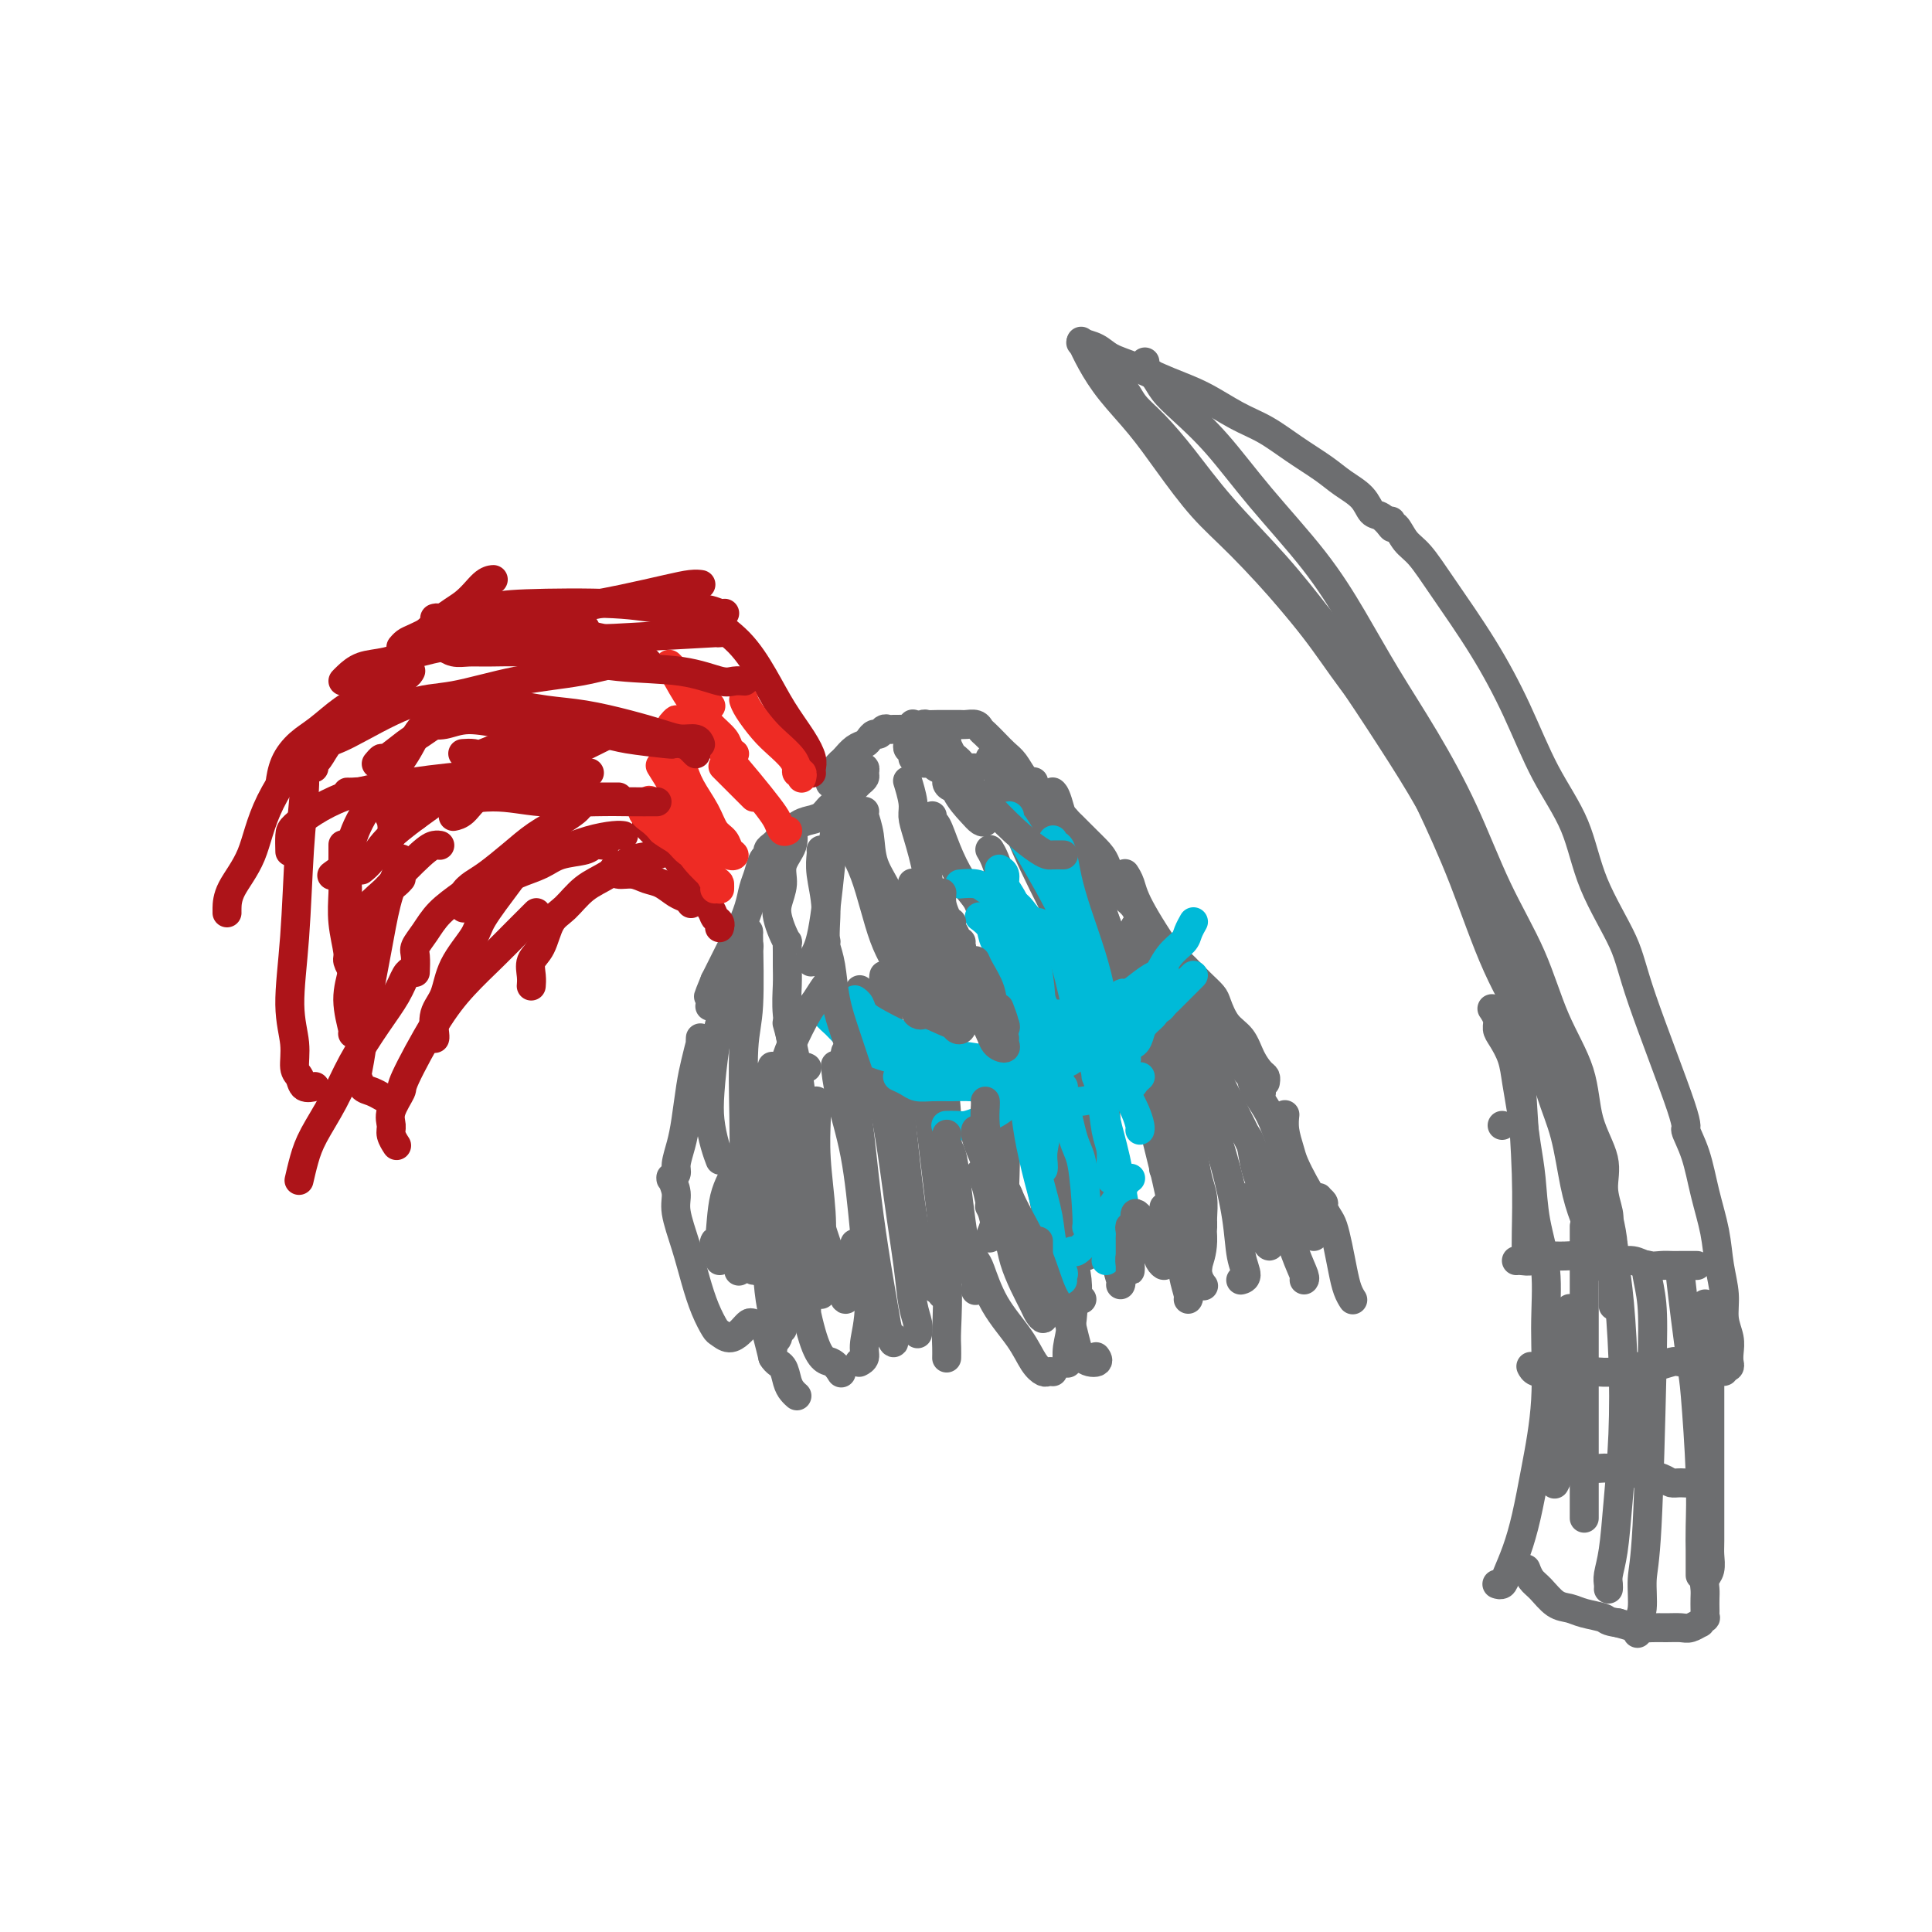 <svg viewBox='0 0 400 400' version='1.1' xmlns='http://www.w3.org/2000/svg' xmlns:xlink='http://www.w3.org/1999/xlink'><g fill='none' stroke='#6D6E70' stroke-width='6' stroke-linecap='round' stroke-linejoin='round'><path d='M280,269c-0.002,-0.003 -0.003,-0.005 0,0c0.003,0.005 0.012,0.019 0,0c-0.012,-0.019 -0.045,-0.069 0,0c0.045,0.069 0.167,0.257 0,0c-0.167,-0.257 -0.622,-0.961 -1,-2c-0.378,-1.039 -0.680,-2.415 -1,-4c-0.320,-1.585 -0.659,-3.380 -1,-5c-0.341,-1.620 -0.684,-3.065 -1,-4c-0.316,-0.935 -0.605,-1.361 -1,-2c-0.395,-0.639 -0.894,-1.492 -1,-2c-0.106,-0.508 0.183,-0.672 0,-1c-0.183,-0.328 -0.838,-0.819 -1,-1c-0.162,-0.181 0.167,-0.051 0,0c-0.167,0.051 -0.831,0.024 -1,0c-0.169,-0.024 0.158,-0.044 0,0c-0.158,0.044 -0.802,0.151 -1,0c-0.198,-0.151 0.048,-0.560 0,-1c-0.048,-0.440 -0.391,-0.910 -1,-2c-0.609,-1.090 -1.484,-2.800 -2,-4c-0.516,-1.200 -0.675,-1.889 -1,-3c-0.325,-1.111 -0.818,-2.645 -1,-4c-0.182,-1.355 -0.052,-2.530 0,-3c0.052,-0.470 0.026,-0.235 0,0'/><path d='M262,224c-0.000,0.001 -0.000,0.001 0,0c0.000,-0.001 0.001,-0.004 0,0c-0.001,0.004 -0.002,0.013 0,0c0.002,-0.013 0.008,-0.050 0,0c-0.008,0.050 -0.032,0.186 0,0c0.032,-0.186 0.118,-0.695 0,-1c-0.118,-0.305 -0.441,-0.407 -1,-1c-0.559,-0.593 -1.353,-1.678 -2,-3c-0.647,-1.322 -1.147,-2.883 -2,-4c-0.853,-1.117 -2.060,-1.791 -3,-3c-0.940,-1.209 -1.614,-2.954 -2,-4c-0.386,-1.046 -0.485,-1.394 -1,-2c-0.515,-0.606 -1.446,-1.471 -2,-2c-0.554,-0.529 -0.729,-0.722 -1,-1c-0.271,-0.278 -0.637,-0.640 -1,-1c-0.363,-0.360 -0.724,-0.716 -1,-1c-0.276,-0.284 -0.466,-0.495 -1,-1c-0.534,-0.505 -1.410,-1.305 -2,-2c-0.590,-0.695 -0.892,-1.285 -2,-2c-1.108,-0.715 -3.021,-1.557 -4,-3c-0.979,-1.443 -1.025,-3.489 -2,-5c-0.975,-1.511 -2.881,-2.489 -4,-4c-1.119,-1.511 -1.452,-3.557 -2,-5c-0.548,-1.443 -1.313,-2.285 -2,-3c-0.687,-0.715 -1.297,-1.305 -2,-2c-0.703,-0.695 -1.501,-1.496 -2,-2c-0.499,-0.504 -0.701,-0.713 -1,-1c-0.299,-0.287 -0.696,-0.654 -1,-1c-0.304,-0.346 -0.515,-0.670 -1,-1c-0.485,-0.330 -1.242,-0.665 -2,-1'/><path d='M218,168c-6.954,-9.032 -2.339,-3.613 -1,-2c1.339,1.613 -0.600,-0.579 -2,-2c-1.400,-1.421 -2.263,-2.072 -3,-3c-0.737,-0.928 -1.350,-2.132 -2,-3c-0.650,-0.868 -1.339,-1.399 -2,-2c-0.661,-0.601 -1.294,-1.271 -2,-2c-0.706,-0.729 -1.484,-1.516 -2,-2c-0.516,-0.484 -0.768,-0.666 -1,-1c-0.232,-0.334 -0.443,-0.822 -1,-1c-0.557,-0.178 -1.460,-0.048 -2,0c-0.540,0.048 -0.718,0.013 -1,0c-0.282,-0.013 -0.670,-0.004 -1,0c-0.330,0.004 -0.603,0.001 -1,0c-0.397,-0.001 -0.917,-0.001 -1,0c-0.083,0.001 0.272,0.004 0,0c-0.272,-0.004 -1.171,-0.015 -2,0c-0.829,0.015 -1.588,0.057 -2,0c-0.412,-0.057 -0.478,-0.211 -1,0c-0.522,0.211 -1.502,0.789 -2,1c-0.498,0.211 -0.515,0.055 -1,0c-0.485,-0.055 -1.439,-0.011 -2,0c-0.561,0.011 -0.727,-0.012 -1,0c-0.273,0.012 -0.651,0.059 -1,0c-0.349,-0.059 -0.670,-0.223 -1,0c-0.330,0.223 -0.668,0.832 -1,1c-0.332,0.168 -0.656,-0.106 -1,0c-0.344,0.106 -0.708,0.592 -1,1c-0.292,0.408 -0.511,0.738 -1,1c-0.489,0.262 -1.247,0.455 -2,1c-0.753,0.545 -1.501,1.441 -2,2c-0.499,0.559 -0.750,0.779 -1,1'/><path d='M174,158c-1.560,1.417 -0.958,1.458 -1,2c-0.042,0.542 -0.726,1.583 -1,2c-0.274,0.417 -0.137,0.208 0,0'/><path d='M164,172c0.001,0.005 0.002,0.009 0,0c-0.002,-0.009 -0.008,-0.033 0,0c0.008,0.033 0.031,0.122 0,0c-0.031,-0.122 -0.117,-0.454 0,0c0.117,0.454 0.437,1.696 0,3c-0.437,1.304 -1.631,2.670 -2,4c-0.369,1.330 0.087,2.623 0,4c-0.087,1.377 -0.717,2.837 -1,4c-0.283,1.163 -0.219,2.030 0,3c0.219,0.970 0.595,2.044 1,3c0.405,0.956 0.841,1.794 1,2c0.159,0.206 0.042,-0.219 0,0c-0.042,0.219 -0.007,1.081 0,2c0.007,0.919 -0.012,1.893 0,3c0.012,1.107 0.056,2.347 0,4c-0.056,1.653 -0.211,3.720 0,6c0.211,2.280 0.789,4.772 1,7c0.211,2.228 0.057,4.193 0,6c-0.057,1.807 -0.015,3.458 0,5c0.015,1.542 0.005,2.977 0,4c-0.005,1.023 -0.004,1.636 0,2c0.004,0.364 0.011,0.481 0,1c-0.011,0.519 -0.042,1.442 0,2c0.042,0.558 0.155,0.751 0,1c-0.155,0.249 -0.577,0.554 -1,1c-0.423,0.446 -0.845,1.034 -1,2c-0.155,0.966 -0.041,2.310 0,4c0.041,1.690 0.011,3.724 0,6c-0.011,2.276 -0.003,4.793 0,7c0.003,2.207 0.002,4.103 0,6'/><path d='M162,264c-0.309,8.229 -0.083,5.301 0,5c0.083,-0.301 0.022,2.025 0,3c-0.022,0.975 -0.006,0.597 0,1c0.006,0.403 0.003,1.585 0,2c-0.003,0.415 -0.004,0.063 0,0c0.004,-0.063 0.015,0.163 0,0c-0.015,-0.163 -0.056,-0.716 0,-1c0.056,-0.284 0.207,-0.298 0,0c-0.207,0.298 -0.774,0.907 -1,1c-0.226,0.093 -0.113,-0.329 0,0c0.113,0.329 0.226,1.409 0,2c-0.226,0.591 -0.793,0.695 -1,1c-0.207,0.305 -0.056,0.813 0,1c0.056,0.187 0.016,0.053 0,0c-0.016,-0.053 -0.008,-0.027 0,0'/><path d='M178,158c-0.001,0.002 -0.001,0.005 0,0c0.001,-0.005 0.004,-0.016 0,0c-0.004,0.016 -0.015,0.060 0,0c0.015,-0.060 0.058,-0.223 0,0c-0.058,0.223 -0.215,0.834 0,1c0.215,0.166 0.802,-0.111 1,0c0.198,0.111 0.008,0.611 0,1c-0.008,0.389 0.168,0.668 0,1c-0.168,0.332 -0.678,0.718 -1,1c-0.322,0.282 -0.455,0.461 -1,1c-0.545,0.539 -1.500,1.440 -2,2c-0.500,0.560 -0.544,0.780 -1,1c-0.456,0.220 -1.326,0.440 -2,1c-0.674,0.560 -1.154,1.459 -2,2c-0.846,0.541 -2.058,0.722 -3,1c-0.942,0.278 -1.614,0.652 -2,1c-0.386,0.348 -0.486,0.671 -1,1c-0.514,0.329 -1.443,0.666 -2,1c-0.557,0.334 -0.741,0.665 -1,1c-0.259,0.335 -0.594,0.673 -1,1c-0.406,0.327 -0.882,0.642 -1,1c-0.118,0.358 0.124,0.758 0,1c-0.124,0.242 -0.614,0.326 -1,1c-0.386,0.674 -0.670,1.940 -1,3c-0.330,1.060 -0.708,1.915 -1,3c-0.292,1.085 -0.498,2.398 -1,4c-0.502,1.602 -1.299,3.491 -2,5c-0.701,1.509 -1.304,2.637 -2,4c-0.696,1.363 -1.485,2.961 -2,4c-0.515,1.039 -0.758,1.520 -1,2'/><path d='M148,203c-1.929,4.738 -1.250,3.083 -1,3c0.250,-0.083 0.071,1.405 0,2c-0.071,0.595 -0.036,0.298 0,0'/><path d='M145,215c0.000,-0.010 0.001,-0.020 0,0c-0.001,0.020 -0.003,0.070 0,0c0.003,-0.070 0.012,-0.258 0,0c-0.012,0.258 -0.045,0.963 0,1c0.045,0.037 0.167,-0.595 0,0c-0.167,0.595 -0.623,2.418 -1,4c-0.377,1.582 -0.674,2.924 -1,5c-0.326,2.076 -0.679,4.886 -1,7c-0.321,2.114 -0.608,3.533 -1,5c-0.392,1.467 -0.890,2.981 -1,4c-0.110,1.019 0.167,1.542 0,2c-0.167,0.458 -0.778,0.853 -1,1c-0.222,0.147 -0.055,0.048 0,0c0.055,-0.048 -0.001,-0.046 0,0c0.001,0.046 0.059,0.134 0,0c-0.059,-0.134 -0.234,-0.491 0,0c0.234,0.491 0.877,1.831 1,3c0.123,1.169 -0.276,2.166 0,4c0.276,1.834 1.225,4.504 2,7c0.775,2.496 1.376,4.817 2,7c0.624,2.183 1.270,4.228 2,6c0.730,1.772 1.543,3.271 2,4c0.457,0.729 0.556,0.689 1,1c0.444,0.311 1.231,0.972 2,1c0.769,0.028 1.519,-0.578 2,-1c0.481,-0.422 0.692,-0.658 1,-1c0.308,-0.342 0.712,-0.788 1,-1c0.288,-0.212 0.459,-0.191 1,0c0.541,0.191 1.453,0.551 2,1c0.547,0.449 0.728,0.985 1,2c0.272,1.015 0.636,2.507 1,4'/><path d='M160,281c0.714,1.227 1.498,1.296 2,2c0.502,0.704 0.722,2.044 1,3c0.278,0.956 0.613,1.526 1,2c0.387,0.474 0.825,0.850 1,1c0.175,0.150 0.088,0.075 0,0'/><path d='M214,162c-0.000,0.000 -0.000,0.000 0,0c0.000,-0.000 0.000,-0.000 0,0c-0.000,0.000 -0.000,0.000 0,0c0.000,-0.000 0.000,-0.002 0,0c-0.000,0.002 -0.000,0.006 0,0c0.000,-0.006 0.002,-0.022 0,0c-0.002,0.022 -0.006,0.084 0,0c0.006,-0.084 0.021,-0.313 0,0c-0.021,0.313 -0.078,1.169 0,2c0.078,0.831 0.291,1.638 1,3c0.709,1.362 1.914,3.279 3,5c1.086,1.721 2.054,3.245 3,5c0.946,1.755 1.870,3.742 3,5c1.130,1.258 2.466,1.788 3,2c0.534,0.212 0.267,0.106 0,0'/><path d='M233,181c0.025,0.039 0.051,0.078 0,0c-0.051,-0.078 -0.177,-0.272 0,0c0.177,0.272 0.659,1.010 1,2c0.341,0.990 0.542,2.231 2,5c1.458,2.769 4.174,7.065 7,11c2.826,3.935 5.762,7.509 8,11c2.238,3.491 3.776,6.897 5,9c1.224,2.103 2.132,2.901 3,4c0.868,1.099 1.694,2.497 2,3c0.306,0.503 0.092,0.111 0,0c-0.092,-0.111 -0.064,0.059 0,0c0.064,-0.059 0.162,-0.348 0,-1c-0.162,-0.652 -0.584,-1.669 -1,-2c-0.416,-0.331 -0.824,0.022 -1,0c-0.176,-0.022 -0.118,-0.418 0,0c0.118,0.418 0.297,1.651 1,3c0.703,1.349 1.929,2.813 3,5c1.071,2.187 1.986,5.098 3,8c1.014,2.902 2.128,5.797 3,8c0.872,2.203 1.502,3.714 2,5c0.498,1.286 0.865,2.346 1,3c0.135,0.654 0.039,0.901 0,1c-0.039,0.099 -0.019,0.049 0,0'/><path d='M258,235c0.026,0.030 0.052,0.060 0,0c-0.052,-0.060 -0.182,-0.210 0,0c0.182,0.210 0.676,0.780 1,2c0.324,1.220 0.479,3.091 1,5c0.521,1.909 1.407,3.855 2,6c0.593,2.145 0.894,4.489 1,6c0.106,1.511 0.018,2.188 0,3c-0.018,0.812 0.034,1.757 -1,0c-1.034,-1.757 -3.152,-6.216 -4,-8c-0.848,-1.784 -0.424,-0.892 0,0'/><path d='M232,199c-0.001,0.001 -0.001,0.002 0,0c0.001,-0.002 0.004,-0.008 0,0c-0.004,0.008 -0.015,0.029 0,0c0.015,-0.029 0.057,-0.110 0,0c-0.057,0.110 -0.214,0.410 0,1c0.214,0.590 0.800,1.471 1,2c0.200,0.529 0.015,0.705 0,1c-0.015,0.295 0.140,0.708 0,1c-0.140,0.292 -0.576,0.463 -1,0c-0.424,-0.463 -0.835,-1.561 -1,-2c-0.165,-0.439 -0.082,-0.220 0,0'/><path d='M211,171c-0.115,-0.103 -0.231,-0.206 0,0c0.231,0.206 0.808,0.719 1,1c0.192,0.281 -0.002,0.328 1,2c1.002,1.672 3.202,4.970 6,9c2.798,4.030 6.196,8.792 9,14c2.804,5.208 5.014,10.863 7,15c1.986,4.137 3.748,6.755 5,9c1.252,2.245 1.995,4.117 3,5c1.005,0.883 2.270,0.776 3,1c0.730,0.224 0.923,0.778 1,1c0.077,0.222 0.039,0.111 0,0'/><path d='M243,207c0.042,0.023 0.084,0.047 0,0c-0.084,-0.047 -0.294,-0.163 0,0c0.294,0.163 1.093,0.605 2,2c0.907,1.395 1.921,3.743 4,8c2.079,4.257 5.222,10.423 8,16c2.778,5.577 5.189,10.566 7,15c1.811,4.434 3.022,8.312 4,11c0.978,2.688 1.725,4.185 2,5c0.275,0.815 0.079,0.947 0,1c-0.079,0.053 -0.039,0.026 0,0'/><path d='M228,188c0.009,0.026 0.019,0.053 0,0c-0.019,-0.053 -0.066,-0.185 0,0c0.066,0.185 0.245,0.687 1,3c0.755,2.313 2.087,6.438 4,12c1.913,5.562 4.408,12.562 6,18c1.592,5.438 2.282,9.313 3,12c0.718,2.687 1.462,4.185 2,5c0.538,0.815 0.868,0.947 1,1c0.132,0.053 0.066,0.026 0,0'/><path d='M205,176c0.021,0.033 0.041,0.067 0,0c-0.041,-0.067 -0.145,-0.234 0,0c0.145,0.234 0.539,0.870 1,2c0.461,1.130 0.989,2.755 2,6c1.011,3.245 2.506,8.110 4,12c1.494,3.890 2.988,6.806 4,9c1.012,2.194 1.542,3.668 2,5c0.458,1.332 0.845,2.524 1,3c0.155,0.476 0.077,0.238 0,0'/><path d='M193,169c0.001,-0.008 0.003,-0.016 0,0c-0.003,0.016 -0.010,0.057 0,0c0.010,-0.057 0.035,-0.210 0,0c-0.035,0.210 -0.132,0.784 0,1c0.132,0.216 0.493,0.075 1,1c0.507,0.925 1.159,2.917 2,5c0.841,2.083 1.872,4.257 3,6c1.128,1.743 2.354,3.055 3,4c0.646,0.945 0.712,1.524 1,2c0.288,0.476 0.796,0.850 1,1c0.204,0.150 0.102,0.075 0,0'/><path d='M208,196c0.002,-0.003 0.005,-0.006 0,0c-0.005,0.006 -0.016,0.020 0,0c0.016,-0.020 0.061,-0.075 0,0c-0.061,0.075 -0.226,0.280 0,1c0.226,0.720 0.844,1.956 1,3c0.156,1.044 -0.150,1.896 0,3c0.150,1.104 0.757,2.458 1,3c0.243,0.542 0.121,0.271 0,0'/><path d='M210,206c-0.001,-0.002 -0.001,-0.003 0,0c0.001,0.003 0.004,0.012 0,0c-0.004,-0.012 -0.013,-0.045 0,0c0.013,0.045 0.049,0.167 0,1c-0.049,0.833 -0.185,2.378 0,4c0.185,1.622 0.689,3.321 1,5c0.311,1.679 0.430,3.337 1,5c0.570,1.663 1.591,3.332 2,4c0.409,0.668 0.204,0.334 0,0'/><path d='M174,162c-0.002,-0.015 -0.003,-0.030 0,0c0.003,0.030 0.012,0.104 0,0c-0.012,-0.104 -0.045,-0.385 0,0c0.045,0.385 0.167,1.436 0,3c-0.167,1.564 -0.622,3.640 -1,6c-0.378,2.360 -0.679,5.004 -1,8c-0.321,2.996 -0.660,6.344 -1,9c-0.340,2.656 -0.679,4.619 -1,6c-0.321,1.381 -0.625,2.179 -1,3c-0.375,0.821 -0.821,1.663 -1,2c-0.179,0.337 -0.089,0.168 0,0'/><path d='M170,176c-0.001,-0.003 -0.001,-0.005 0,0c0.001,0.005 0.005,0.018 0,0c-0.005,-0.018 -0.017,-0.067 0,0c0.017,0.067 0.065,0.251 0,1c-0.065,0.749 -0.243,2.062 0,4c0.243,1.938 0.906,4.502 1,7c0.094,2.498 -0.381,4.929 0,9c0.381,4.071 1.618,9.782 2,12c0.382,2.218 -0.089,0.943 0,1c0.089,0.057 0.740,1.445 1,2c0.260,0.555 0.130,0.278 0,0'/><path d='M188,162c-0.008,-0.027 -0.017,-0.055 0,0c0.017,0.055 0.059,0.191 0,0c-0.059,-0.191 -0.219,-0.710 0,0c0.219,0.710 0.817,2.650 1,4c0.183,1.350 -0.049,2.110 0,3c0.049,0.890 0.378,1.910 1,4c0.622,2.090 1.538,5.251 2,8c0.462,2.749 0.471,5.086 1,7c0.529,1.914 1.580,3.404 2,4c0.420,0.596 0.210,0.298 0,0'/><path d='M205,157c-0.003,-0.004 -0.007,-0.007 0,0c0.007,0.007 0.024,0.026 0,0c-0.024,-0.026 -0.090,-0.096 0,0c0.090,0.096 0.334,0.359 1,2c0.666,1.641 1.753,4.659 3,8c1.247,3.341 2.653,7.004 5,12c2.347,4.996 5.634,11.325 7,14c1.366,2.675 0.809,1.696 1,2c0.191,0.304 1.128,1.889 2,3c0.872,1.111 1.678,1.746 2,2c0.322,0.254 0.161,0.127 0,0'/><path d='M218,164c0.018,0.013 0.036,0.025 0,0c-0.036,-0.025 -0.125,-0.088 0,0c0.125,0.088 0.463,0.327 1,2c0.537,1.673 1.274,4.780 3,9c1.726,4.220 4.441,9.554 7,16c2.559,6.446 4.962,14.005 7,20c2.038,5.995 3.713,10.426 5,14c1.287,3.574 2.187,6.292 3,8c0.813,1.708 1.537,2.406 2,3c0.463,0.594 0.663,1.083 1,1c0.337,-0.083 0.811,-0.738 1,-1c0.189,-0.262 0.095,-0.131 0,0'/><path d='M235,192c0.010,0.046 0.020,0.092 0,0c-0.020,-0.092 -0.070,-0.323 0,0c0.070,0.323 0.260,1.199 1,3c0.740,1.801 2.029,4.526 4,9c1.971,4.474 4.624,10.698 7,17c2.376,6.302 4.475,12.684 6,18c1.525,5.316 2.475,9.568 3,13c0.525,3.432 0.624,6.044 1,8c0.376,1.956 1.029,3.256 1,4c-0.029,0.744 -0.738,0.931 -1,1c-0.262,0.069 -0.075,0.020 0,0c0.075,-0.020 0.037,-0.010 0,0'/><path d='M241,210c0.028,0.066 0.056,0.132 0,0c-0.056,-0.132 -0.194,-0.462 0,0c0.194,0.462 0.722,1.715 1,3c0.278,1.285 0.305,2.602 1,6c0.695,3.398 2.057,8.876 3,14c0.943,5.124 1.468,9.895 2,14c0.532,4.105 1.070,7.544 1,10c-0.070,2.456 -0.750,3.931 -1,5c-0.250,1.069 -0.072,1.734 0,2c0.072,0.266 0.036,0.133 0,0'/><path d='M215,200c-0.148,-0.488 -0.296,-0.976 0,0c0.296,0.976 1.035,3.415 2,7c0.965,3.585 2.157,8.316 4,14c1.843,5.684 4.336,12.322 6,18c1.664,5.678 2.498,10.397 3,14c0.502,3.603 0.671,6.089 1,8c0.329,1.911 0.819,3.245 1,4c0.181,0.755 0.052,0.930 0,1c-0.052,0.070 -0.026,0.035 0,0'/><path d='M209,206c-0.142,-0.392 -0.284,-0.784 0,0c0.284,0.784 0.994,2.743 2,6c1.006,3.257 2.308,7.812 4,13c1.692,5.188 3.773,11.008 5,17c1.227,5.992 1.600,12.156 2,16c0.400,3.844 0.825,5.370 1,7c0.175,1.630 0.098,3.365 0,4c-0.098,0.635 -0.219,0.171 0,0c0.219,-0.171 0.777,-0.049 1,0c0.223,0.049 0.112,0.024 0,0'/><path d='M209,209c-0.131,-0.349 -0.263,-0.697 0,0c0.263,0.697 0.919,2.440 2,5c1.081,2.560 2.587,5.938 4,11c1.413,5.062 2.732,11.809 4,18c1.268,6.191 2.483,11.828 3,17c0.517,5.172 0.334,9.881 0,13c-0.334,3.119 -0.821,4.647 -1,6c-0.179,1.353 -0.051,2.529 0,3c0.051,0.471 0.026,0.235 0,0'/><path d='M190,221c-0.182,-0.581 -0.364,-1.162 0,0c0.364,1.162 1.274,4.068 2,8c0.726,3.932 1.266,8.889 2,15c0.734,6.111 1.661,13.375 2,19c0.339,5.625 0.091,9.611 0,12c-0.091,2.389 -0.024,3.182 0,4c0.024,0.818 0.007,1.662 0,2c-0.007,0.338 -0.003,0.169 0,0'/><path d='M173,221c-0.036,-0.417 -0.071,-0.834 0,0c0.071,0.834 0.250,2.919 1,6c0.750,3.081 2.073,7.158 3,12c0.927,4.842 1.460,10.450 2,16c0.540,5.550 1.087,11.042 1,15c-0.087,3.958 -0.807,6.380 -1,8c-0.193,1.620 0.140,2.436 0,3c-0.140,0.564 -0.754,0.875 -1,1c-0.246,0.125 -0.123,0.062 0,0'/><path d='M160,221c0.036,0.072 0.073,0.143 0,0c-0.073,-0.143 -0.255,-0.502 0,0c0.255,0.502 0.948,1.865 1,4c0.052,2.135 -0.537,5.041 0,10c0.537,4.959 2.200,11.970 3,17c0.800,5.030 0.736,8.080 1,11c0.264,2.920 0.854,5.711 1,7c0.146,1.289 -0.153,1.078 0,1c0.153,-0.078 0.758,-0.022 1,0c0.242,0.022 0.121,0.011 0,0'/><path d='M160,238c0.023,0.061 0.046,0.122 0,0c-0.046,-0.122 -0.161,-0.427 0,0c0.161,0.427 0.597,1.586 1,3c0.403,1.414 0.774,3.083 2,10c1.226,6.917 3.308,19.081 5,25c1.692,5.919 2.994,5.594 4,6c1.006,0.406 1.716,1.545 2,2c0.284,0.455 0.142,0.228 0,0'/><path d='M183,202c-0.005,0.020 -0.009,0.039 0,0c0.009,-0.039 0.033,-0.137 0,0c-0.033,0.137 -0.122,0.509 0,2c0.122,1.491 0.455,4.101 1,8c0.545,3.899 1.301,9.086 2,15c0.699,5.914 1.340,12.555 2,18c0.660,5.445 1.340,9.694 2,13c0.660,3.306 1.301,5.670 2,7c0.699,1.330 1.458,1.627 2,2c0.542,0.373 0.869,0.821 1,1c0.131,0.179 0.065,0.090 0,0'/><path d='M205,208c-0.025,-0.311 -0.051,-0.622 0,0c0.051,0.622 0.178,2.177 1,5c0.822,2.823 2.340,6.914 4,12c1.660,5.086 3.461,11.168 5,18c1.539,6.832 2.815,14.415 4,20c1.185,5.585 2.279,9.170 3,12c0.721,2.830 1.070,4.903 2,6c0.930,1.097 2.443,1.218 3,1c0.557,-0.218 0.159,-0.777 0,-1c-0.159,-0.223 -0.080,-0.112 0,0'/><path d='M231,202c0.046,0.104 0.091,0.208 0,0c-0.091,-0.208 -0.319,-0.728 0,0c0.319,0.728 1.184,2.704 2,6c0.816,3.296 1.581,7.913 3,14c1.419,6.087 3.490,13.645 5,20c1.510,6.355 2.457,11.507 3,15c0.543,3.493 0.682,5.328 1,7c0.318,1.672 0.816,3.181 1,4c0.184,0.819 0.052,0.948 0,1c-0.052,0.052 -0.026,0.026 0,0'/><path d='M227,207c-0.007,0.032 -0.013,0.064 0,0c0.013,-0.064 0.046,-0.225 0,0c-0.046,0.225 -0.170,0.836 0,2c0.170,1.164 0.634,2.880 1,7c0.366,4.120 0.634,10.645 1,16c0.366,5.355 0.830,9.540 1,13c0.170,3.460 0.046,6.196 0,8c-0.046,1.804 -0.012,2.678 0,3c0.012,0.322 0.004,0.092 0,0c-0.004,-0.092 -0.002,-0.046 0,0'/><path d='M215,201c0.020,0.090 0.039,0.181 0,0c-0.039,-0.181 -0.137,-0.633 0,0c0.137,0.633 0.510,2.351 1,5c0.490,2.649 1.097,6.230 2,12c0.903,5.770 2.102,13.728 3,20c0.898,6.272 1.495,10.857 2,14c0.505,3.143 0.919,4.842 1,6c0.081,1.158 -0.170,1.773 0,2c0.170,0.227 0.763,0.065 1,0c0.237,-0.065 0.119,-0.032 0,0'/><path d='M205,204c0.014,-0.208 0.028,-0.416 0,0c-0.028,0.416 -0.099,1.456 0,4c0.099,2.544 0.366,6.591 1,11c0.634,4.409 1.634,9.182 2,14c0.366,4.818 0.098,9.683 0,13c-0.098,3.317 -0.026,5.085 0,6c0.026,0.915 0.007,0.977 0,1c-0.007,0.023 -0.002,0.007 0,0c0.002,-0.007 0.001,-0.003 0,0'/><path d='M189,183c0.028,0.051 0.055,0.101 0,0c-0.055,-0.101 -0.193,-0.355 0,0c0.193,0.355 0.717,1.318 1,3c0.283,1.682 0.325,4.083 1,9c0.675,4.917 1.985,12.351 3,19c1.015,6.649 1.736,12.514 2,17c0.264,4.486 0.071,7.594 0,10c-0.071,2.406 -0.019,4.109 0,5c0.019,0.891 0.005,0.969 0,1c-0.005,0.031 -0.003,0.016 0,0'/><path d='M178,205c-0.001,0.027 -0.002,0.055 0,0c0.002,-0.055 0.006,-0.191 0,0c-0.006,0.191 -0.023,0.709 0,2c0.023,1.291 0.086,3.356 1,7c0.914,3.644 2.679,8.866 4,15c1.321,6.134 2.196,13.178 3,19c0.804,5.822 1.536,10.422 2,14c0.464,3.578 0.660,6.134 1,8c0.340,1.866 0.822,3.041 1,4c0.178,0.959 0.051,1.703 0,2c-0.051,0.297 -0.025,0.149 0,0'/><path d='M175,218c-0.013,0.062 -0.026,0.124 0,0c0.026,-0.124 0.090,-0.433 0,0c-0.090,0.433 -0.333,1.610 0,3c0.333,1.390 1.241,2.994 2,7c0.759,4.006 1.370,10.413 2,16c0.630,5.587 1.279,10.355 2,15c0.721,4.645 1.514,9.167 2,12c0.486,2.833 0.666,3.976 1,5c0.334,1.024 0.821,1.930 1,2c0.179,0.070 0.051,-0.694 0,-1c-0.051,-0.306 -0.026,-0.153 0,0'/><path d='M163,212c0.016,0.056 0.033,0.111 0,0c-0.033,-0.111 -0.115,-0.390 0,0c0.115,0.390 0.426,1.447 1,4c0.574,2.553 1.411,6.602 2,12c0.589,5.398 0.931,12.145 2,18c1.069,5.855 2.865,10.816 4,14c1.135,3.184 1.611,4.590 2,6c0.389,1.410 0.693,2.825 1,3c0.307,0.175 0.618,-0.891 1,-2c0.382,-1.109 0.833,-2.260 1,-4c0.167,-1.740 0.048,-4.069 0,-5c-0.048,-0.931 -0.024,-0.466 0,0'/><path d='M169,228c-0.000,0.001 -0.000,0.003 0,0c0.000,-0.003 0.000,-0.009 0,0c-0.000,0.009 -0.001,0.034 0,0c0.001,-0.034 0.004,-0.125 0,0c-0.004,0.125 -0.015,0.467 0,1c0.015,0.533 0.057,1.256 0,3c-0.057,1.744 -0.211,4.509 0,8c0.211,3.491 0.789,7.710 1,11c0.211,3.290 0.057,5.652 0,8c-0.057,2.348 -0.015,4.681 0,6c0.015,1.319 0.004,1.624 0,2c-0.004,0.376 -0.001,0.822 0,1c0.001,0.178 0.001,0.089 0,0'/><path d='M155,237c0.034,-0.107 0.068,-0.215 0,0c-0.068,0.215 -0.240,0.751 0,1c0.240,0.249 0.890,0.211 1,1c0.110,0.789 -0.321,2.405 0,5c0.321,2.595 1.393,6.171 2,10c0.607,3.829 0.750,7.913 1,11c0.250,3.087 0.606,5.177 1,7c0.394,1.823 0.827,3.378 1,4c0.173,0.622 0.087,0.311 0,0'/></g>
<g fill='none' stroke='#00BAD8' stroke-width='6' stroke-linecap='round' stroke-linejoin='round'><path d='M247,202c0.000,-0.000 0.000,-0.000 0,0c-0.000,0.000 -0.000,0.000 0,0c0.000,-0.000 0.000,-0.000 0,0c-0.000,0.000 -0.000,0.000 0,0c0.000,-0.000 0.001,-0.001 0,0c-0.001,0.001 -0.003,0.003 0,0c0.003,-0.003 0.012,-0.012 0,0c-0.012,0.012 -0.044,0.044 0,0c0.044,-0.044 0.163,-0.163 0,0c-0.163,0.163 -0.607,0.607 -1,1c-0.393,0.393 -0.735,0.736 -1,1c-0.265,0.264 -0.453,0.449 -1,1c-0.547,0.551 -1.453,1.468 -2,2c-0.547,0.532 -0.734,0.679 -1,1c-0.266,0.321 -0.610,0.817 -1,1c-0.390,0.183 -0.826,0.052 -1,0c-0.174,-0.052 -0.087,-0.026 0,0'/><path d='M239,209c-0.000,-0.000 -0.001,-0.001 0,0c0.001,0.001 0.002,0.002 0,0c-0.002,-0.002 -0.007,-0.009 0,0c0.007,0.009 0.027,0.032 0,0c-0.027,-0.032 -0.100,-0.121 0,0c0.100,0.121 0.374,0.451 0,1c-0.374,0.549 -1.397,1.317 -2,2c-0.603,0.683 -0.786,1.282 -1,2c-0.214,0.718 -0.459,1.555 -1,2c-0.541,0.445 -1.378,0.497 -2,1c-0.622,0.503 -1.029,1.455 -2,2c-0.971,0.545 -2.508,0.682 -3,1c-0.492,0.318 0.060,0.816 0,1c-0.060,0.184 -0.731,0.052 -1,0c-0.269,-0.052 -0.134,-0.026 0,0'/><path d='M233,206c0.004,0.008 0.009,0.016 0,0c-0.009,-0.016 -0.031,-0.055 0,0c0.031,0.055 0.116,0.204 0,0c-0.116,-0.204 -0.432,-0.761 -1,0c-0.568,0.761 -1.389,2.840 -2,4c-0.611,1.160 -1.013,1.402 -2,2c-0.987,0.598 -2.560,1.553 -4,3c-1.440,1.447 -2.748,3.385 -4,5c-1.252,1.615 -2.447,2.906 -4,4c-1.553,1.094 -3.465,1.992 -5,3c-1.535,1.008 -2.692,2.127 -4,3c-1.308,0.873 -2.768,1.502 -4,2c-1.232,0.498 -2.238,0.865 -3,1c-0.762,0.135 -1.282,0.036 -2,0c-0.718,-0.036 -1.634,-0.010 -2,0c-0.366,0.010 -0.183,0.005 0,0'/><path d='M225,217c0.007,0.001 0.013,0.002 0,0c-0.013,-0.002 -0.046,-0.008 0,0c0.046,0.008 0.169,0.029 0,0c-0.169,-0.029 -0.631,-0.107 -1,0c-0.369,0.107 -0.646,0.400 -1,1c-0.354,0.600 -0.786,1.506 -2,2c-1.214,0.494 -3.209,0.577 -5,1c-1.791,0.423 -3.378,1.185 -5,2c-1.622,0.815 -3.278,1.683 -5,2c-1.722,0.317 -3.511,0.082 -5,0c-1.489,-0.082 -2.680,-0.012 -4,0c-1.320,0.012 -2.771,-0.036 -4,0c-1.229,0.036 -2.237,0.154 -3,0c-0.763,-0.154 -1.282,-0.580 -2,-1c-0.718,-0.420 -1.634,-0.834 -2,-1c-0.366,-0.166 -0.183,-0.083 0,0'/><path d='M220,219c-0.006,0.002 -0.011,0.004 0,0c0.011,-0.004 0.039,-0.015 0,0c-0.039,0.015 -0.144,0.058 0,0c0.144,-0.058 0.536,-0.215 0,0c-0.536,0.215 -2.001,0.802 -3,1c-0.999,0.198 -1.532,0.009 -3,0c-1.468,-0.009 -3.869,0.163 -6,0c-2.131,-0.163 -3.991,-0.663 -6,-1c-2.009,-0.337 -4.167,-0.513 -6,-1c-1.833,-0.487 -3.341,-1.286 -5,-2c-1.659,-0.714 -3.467,-1.344 -5,-2c-1.533,-0.656 -2.789,-1.339 -4,-2c-1.211,-0.661 -2.376,-1.301 -3,-2c-0.624,-0.699 -0.706,-1.457 -1,-2c-0.294,-0.543 -0.798,-0.869 -1,-1c-0.202,-0.131 -0.101,-0.065 0,0'/><path d='M220,225c-0.004,-0.000 -0.007,-0.000 0,0c0.007,0.000 0.026,0.000 0,0c-0.026,-0.000 -0.097,-0.000 0,0c0.097,0.000 0.363,0.002 0,0c-0.363,-0.002 -1.355,-0.006 -2,0c-0.645,0.006 -0.942,0.024 -2,0c-1.058,-0.024 -2.876,-0.090 -5,0c-2.124,0.090 -4.552,0.334 -7,0c-2.448,-0.334 -4.914,-1.248 -7,-2c-2.086,-0.752 -3.790,-1.342 -6,-2c-2.210,-0.658 -4.924,-1.383 -7,-2c-2.076,-0.617 -3.513,-1.125 -5,-2c-1.487,-0.875 -3.026,-2.116 -4,-3c-0.974,-0.884 -1.385,-1.412 -2,-2c-0.615,-0.588 -1.435,-1.235 -2,-2c-0.565,-0.765 -0.876,-1.647 -1,-2c-0.124,-0.353 -0.062,-0.176 0,0'/><path d='M247,191c-0.000,0.000 -0.000,0.001 0,0c0.000,-0.001 0.001,-0.002 0,0c-0.001,0.002 -0.004,0.007 0,0c0.004,-0.007 0.014,-0.024 0,0c-0.014,0.024 -0.051,0.091 0,0c0.051,-0.091 0.191,-0.338 0,0c-0.191,0.338 -0.712,1.262 -1,2c-0.288,0.738 -0.341,1.289 -1,2c-0.659,0.711 -1.923,1.580 -3,3c-1.077,1.420 -1.966,3.389 -3,5c-1.034,1.611 -2.212,2.862 -3,4c-0.788,1.138 -1.185,2.161 -2,3c-0.815,0.839 -2.047,1.493 -3,2c-0.953,0.507 -1.627,0.868 -2,1c-0.373,0.132 -0.447,0.036 -1,0c-0.553,-0.036 -1.587,-0.010 -2,0c-0.413,0.010 -0.207,0.005 0,0'/><path d='M241,201c0.007,-0.009 0.015,-0.018 0,0c-0.015,0.018 -0.051,0.063 0,0c0.051,-0.063 0.191,-0.234 0,0c-0.191,0.234 -0.713,0.874 -1,1c-0.287,0.126 -0.338,-0.261 -1,0c-0.662,0.261 -1.933,1.170 -3,2c-1.067,0.830 -1.929,1.580 -3,2c-1.071,0.420 -2.352,0.509 -4,1c-1.648,0.491 -3.664,1.386 -5,2c-1.336,0.614 -1.990,0.949 -3,1c-1.010,0.051 -2.374,-0.182 -3,0c-0.626,0.182 -0.515,0.780 -1,1c-0.485,0.220 -1.567,0.063 -2,0c-0.433,-0.063 -0.216,-0.031 0,0'/><path d='M236,223c0.000,-0.000 0.000,-0.000 0,0c-0.000,0.000 -0.000,0.000 0,0c0.000,-0.000 0.001,-0.001 0,0c-0.001,0.001 -0.004,0.003 0,0c0.004,-0.003 0.014,-0.012 0,0c-0.014,0.012 -0.051,0.045 0,0c0.051,-0.045 0.191,-0.167 0,0c-0.191,0.167 -0.714,0.623 -1,1c-0.286,0.377 -0.334,0.675 -1,1c-0.666,0.325 -1.949,0.675 -3,1c-1.051,0.325 -1.870,0.623 -3,1c-1.130,0.377 -2.572,0.833 -4,1c-1.428,0.167 -2.844,0.046 -4,0c-1.156,-0.046 -2.053,-0.016 -3,0c-0.947,0.016 -1.945,0.019 -3,0c-1.055,-0.019 -2.167,-0.061 -3,0c-0.833,0.061 -1.386,0.226 -2,0c-0.614,-0.226 -1.288,-0.844 -2,-1c-0.712,-0.156 -1.461,0.150 -2,0c-0.539,-0.150 -0.868,-0.757 -1,-1c-0.132,-0.243 -0.066,-0.121 0,0'/><path d='M218,174c0.000,-0.001 0.000,-0.001 0,0c-0.000,0.001 -0.001,0.004 0,0c0.001,-0.004 0.003,-0.016 0,0c-0.003,0.016 -0.012,0.061 0,0c0.012,-0.061 0.044,-0.227 0,0c-0.044,0.227 -0.164,0.847 0,1c0.164,0.153 0.614,-0.160 1,0c0.386,0.160 0.709,0.792 1,2c0.291,1.208 0.550,2.991 1,5c0.450,2.009 1.091,4.243 2,7c0.909,2.757 2.088,6.037 3,9c0.912,2.963 1.558,5.610 2,8c0.442,2.390 0.679,4.522 1,6c0.321,1.478 0.725,2.304 1,3c0.275,0.696 0.420,1.264 1,2c0.580,0.736 1.594,1.639 2,2c0.406,0.361 0.203,0.181 0,0'/><path d='M209,169c0.000,-0.000 0.000,-0.000 0,0c-0.000,0.000 -0.000,0.000 0,0c0.000,-0.000 0.000,-0.000 0,0c-0.000,0.000 -0.000,0.000 0,0c0.000,-0.000 0.000,-0.001 0,0c-0.000,0.001 -0.000,0.004 0,0c0.000,-0.004 0.002,-0.015 0,0c-0.002,0.015 -0.006,0.056 0,0c0.006,-0.056 0.023,-0.210 0,0c-0.023,0.210 -0.085,0.785 0,1c0.085,0.215 0.319,0.070 1,1c0.681,0.930 1.810,2.934 3,5c1.190,2.066 2.440,4.194 4,7c1.560,2.806 3.429,6.291 5,10c1.571,3.709 2.844,7.643 4,11c1.156,3.357 2.194,6.135 3,9c0.806,2.865 1.379,5.815 2,8c0.621,2.185 1.291,3.605 2,5c0.709,1.395 1.458,2.766 2,4c0.542,1.234 0.877,2.332 1,3c0.123,0.668 0.035,0.905 0,1c-0.035,0.095 -0.018,0.047 0,0'/><path d='M218,191c0.001,-0.004 0.002,-0.008 0,0c-0.002,0.008 -0.009,0.029 0,0c0.009,-0.029 0.032,-0.109 0,0c-0.032,0.109 -0.118,0.407 0,1c0.118,0.593 0.441,1.482 1,3c0.559,1.518 1.354,3.666 2,6c0.646,2.334 1.144,4.854 2,8c0.856,3.146 2.072,6.917 3,10c0.928,3.083 1.569,5.479 2,8c0.431,2.521 0.651,5.166 1,7c0.349,1.834 0.825,2.856 1,4c0.175,1.144 0.047,2.410 0,3c-0.047,0.590 -0.013,0.505 0,1c0.013,0.495 0.004,1.570 0,2c-0.004,0.430 -0.002,0.215 0,0'/><path d='M227,223c0.025,0.054 0.051,0.107 0,0c-0.051,-0.107 -0.178,-0.375 0,0c0.178,0.375 0.660,1.393 1,3c0.340,1.607 0.537,3.805 1,6c0.463,2.195 1.193,4.389 2,8c0.807,3.611 1.690,8.641 2,11c0.310,2.359 0.045,2.047 0,2c-0.045,-0.047 0.129,0.172 0,1c-0.129,0.828 -0.560,2.264 -1,3c-0.440,0.736 -0.889,0.772 -1,1c-0.111,0.228 0.114,0.649 0,1c-0.114,0.351 -0.569,0.633 -1,1c-0.431,0.367 -0.837,0.819 -1,1c-0.163,0.181 -0.081,0.090 0,0'/><path d='M234,244c0.007,-0.005 0.014,-0.010 0,0c-0.014,0.010 -0.048,0.036 0,0c0.048,-0.036 0.178,-0.134 0,0c-0.178,0.134 -0.665,0.499 -1,1c-0.335,0.501 -0.517,1.137 -1,2c-0.483,0.863 -1.266,1.953 -2,3c-0.734,1.047 -1.418,2.050 -2,3c-0.582,0.950 -1.063,1.848 -2,3c-0.937,1.152 -2.331,2.558 -3,3c-0.669,0.442 -0.614,-0.082 -1,0c-0.386,0.082 -1.214,0.768 -2,1c-0.786,0.232 -1.530,0.011 -2,0c-0.470,-0.011 -0.665,0.189 -1,0c-0.335,-0.189 -0.810,-0.768 -1,-1c-0.190,-0.232 -0.095,-0.116 0,0'/><path d='M220,265c0.001,0.008 0.002,0.016 0,0c-0.002,-0.016 -0.008,-0.057 0,0c0.008,0.057 0.028,0.213 0,0c-0.028,-0.213 -0.104,-0.794 0,-1c0.104,-0.206 0.389,-0.038 0,-1c-0.389,-0.962 -1.452,-3.056 -2,-5c-0.548,-1.944 -0.582,-3.740 -1,-6c-0.418,-2.260 -1.221,-4.985 -2,-8c-0.779,-3.015 -1.533,-6.322 -2,-9c-0.467,-2.678 -0.647,-4.729 -1,-7c-0.353,-2.271 -0.878,-4.763 -1,-6c-0.122,-1.237 0.159,-1.218 0,-2c-0.159,-0.782 -0.760,-2.366 -1,-3c-0.240,-0.634 -0.120,-0.317 0,0'/><path d='M216,242c-0.001,0.004 -0.001,0.008 0,0c0.001,-0.008 0.004,-0.028 0,0c-0.004,0.028 -0.014,0.104 0,0c0.014,-0.104 0.053,-0.388 0,-1c-0.053,-0.612 -0.198,-1.551 0,-3c0.198,-1.449 0.741,-3.407 1,-6c0.259,-2.593 0.235,-5.820 0,-9c-0.235,-3.180 -0.682,-6.312 -1,-10c-0.318,-3.688 -0.506,-7.933 -1,-11c-0.494,-3.067 -1.294,-4.958 -2,-7c-0.706,-2.042 -1.317,-4.236 -2,-6c-0.683,-1.764 -1.437,-3.100 -2,-4c-0.563,-0.900 -0.934,-1.365 -1,-2c-0.066,-0.635 0.175,-1.440 0,-2c-0.175,-0.560 -0.764,-0.874 -1,-1c-0.236,-0.126 -0.118,-0.063 0,0'/><path d='M216,234c0.000,0.003 0.001,0.007 0,0c-0.001,-0.007 -0.002,-0.024 0,0c0.002,0.024 0.009,0.087 0,0c-0.009,-0.087 -0.033,-0.326 0,-1c0.033,-0.674 0.123,-1.782 0,-3c-0.123,-1.218 -0.461,-2.545 -1,-6c-0.539,-3.455 -1.281,-9.036 -2,-12c-0.719,-2.964 -1.415,-3.309 -2,-5c-0.585,-1.691 -1.057,-4.727 -2,-7c-0.943,-2.273 -2.356,-3.785 -3,-5c-0.644,-1.215 -0.520,-2.135 -1,-3c-0.480,-0.865 -1.566,-1.676 -2,-2c-0.434,-0.324 -0.217,-0.162 0,0'/><path d='M225,254c0.000,-0.001 0.001,-0.002 0,0c-0.001,0.002 -0.003,0.008 0,0c0.003,-0.008 0.010,-0.030 0,0c-0.010,0.030 -0.036,0.114 0,0c0.036,-0.114 0.133,-0.424 0,-3c-0.133,-2.576 -0.497,-7.416 -1,-10c-0.503,-2.584 -1.147,-2.910 -2,-6c-0.853,-3.090 -1.916,-8.942 -3,-13c-1.084,-4.058 -2.189,-6.320 -3,-9c-0.811,-2.680 -1.328,-5.776 -2,-8c-0.672,-2.224 -1.500,-3.575 -2,-5c-0.500,-1.425 -0.673,-2.922 -1,-4c-0.327,-1.078 -0.808,-1.737 -1,-2c-0.192,-0.263 -0.096,-0.132 0,0'/><path d='M220,216c-0.004,0.006 -0.008,0.011 0,0c0.008,-0.011 0.027,-0.039 0,0c-0.027,0.039 -0.099,0.144 0,0c0.099,-0.144 0.368,-0.537 0,-1c-0.368,-0.463 -1.373,-0.994 -2,-2c-0.627,-1.006 -0.876,-2.486 -2,-5c-1.124,-2.514 -3.124,-6.064 -4,-8c-0.876,-1.936 -0.627,-2.260 -1,-3c-0.373,-0.740 -1.368,-1.897 -2,-3c-0.632,-1.103 -0.901,-2.151 -1,-3c-0.099,-0.849 -0.027,-1.498 0,-2c0.027,-0.502 0.008,-0.858 0,-1c-0.008,-0.142 -0.004,-0.071 0,0'/><path d='M215,192c-0.001,0.009 -0.002,0.018 0,0c0.002,-0.018 0.008,-0.063 0,0c-0.008,0.063 -0.031,0.236 0,0c0.031,-0.236 0.114,-0.879 0,-1c-0.114,-0.121 -0.425,0.280 -1,0c-0.575,-0.280 -1.412,-1.242 -2,-2c-0.588,-0.758 -0.925,-1.313 -2,-2c-1.075,-0.687 -2.887,-1.504 -4,-2c-1.113,-0.496 -1.525,-0.669 -2,-1c-0.475,-0.331 -1.012,-0.820 -2,-1c-0.988,-0.180 -2.425,-0.051 -3,0c-0.575,0.051 -0.287,0.026 0,0'/></g>
<g fill='none' stroke='#AD1419' stroke-width='6' stroke-linecap='round' stroke-linejoin='round'><path d='M168,160c0.000,0.000 0.000,0.001 0,0c-0.000,-0.001 -0.000,-0.003 0,0c0.000,0.003 0.001,0.010 0,0c-0.001,-0.010 -0.005,-0.038 0,0c0.005,0.038 0.017,0.140 0,0c-0.017,-0.140 -0.065,-0.524 0,-1c0.065,-0.476 0.242,-1.046 0,-2c-0.242,-0.954 -0.904,-2.292 -2,-4c-1.096,-1.708 -2.628,-3.788 -4,-6c-1.372,-2.212 -2.585,-4.558 -4,-7c-1.415,-2.442 -3.031,-4.980 -5,-7c-1.969,-2.020 -4.291,-3.521 -6,-5c-1.709,-1.479 -2.806,-2.937 -4,-4c-1.194,-1.063 -2.484,-1.732 -3,-2c-0.516,-0.268 -0.258,-0.134 0,0'/><path d='M150,127c0.003,-0.002 0.006,-0.005 0,0c-0.006,0.005 -0.022,0.016 0,0c0.022,-0.016 0.083,-0.061 0,0c-0.083,0.061 -0.311,0.226 -1,0c-0.689,-0.226 -1.840,-0.843 -4,-1c-2.160,-0.157 -5.330,0.146 -8,0c-2.670,-0.146 -4.838,-0.741 -10,-1c-5.162,-0.259 -13.316,-0.182 -18,0c-4.684,0.182 -5.899,0.468 -8,1c-2.101,0.532 -5.089,1.309 -7,2c-1.911,0.691 -2.747,1.296 -4,2c-1.253,0.704 -2.923,1.508 -4,2c-1.077,0.492 -1.559,0.671 -2,1c-0.441,0.329 -0.840,0.808 -1,1c-0.160,0.192 -0.080,0.096 0,0'/><path d='M102,120c0.010,-0.001 0.021,-0.002 0,0c-0.021,0.002 -0.072,0.007 0,0c0.072,-0.007 0.268,-0.025 0,0c-0.268,0.025 -1.000,0.092 -2,1c-1.000,0.908 -2.267,2.657 -4,4c-1.733,1.343 -3.932,2.279 -9,7c-5.068,4.721 -13.004,13.228 -17,17c-3.996,3.772 -4.051,2.811 -6,5c-1.949,2.189 -5.790,7.529 -8,12c-2.210,4.471 -2.788,8.074 -4,11c-1.212,2.926 -3.057,5.176 -4,7c-0.943,1.824 -0.985,3.222 -1,4c-0.015,0.778 -0.004,0.937 0,1c0.004,0.063 0.002,0.032 0,0'/><path d='M63,160c0.007,0.056 0.013,0.112 0,0c-0.013,-0.112 -0.047,-0.391 0,0c0.047,0.391 0.174,1.454 0,4c-0.174,2.546 -0.650,6.577 -1,12c-0.350,5.423 -0.574,12.240 -1,18c-0.426,5.760 -1.055,10.465 -1,14c0.055,3.535 0.793,5.900 1,8c0.207,2.100 -0.116,3.936 0,5c0.116,1.064 0.670,1.357 1,2c0.330,0.643 0.435,1.635 1,2c0.565,0.365 1.590,0.104 2,0c0.410,-0.104 0.205,-0.052 0,0'/><path d='M149,192c-0.002,0.007 -0.004,0.013 0,0c0.004,-0.013 0.014,-0.046 0,0c-0.014,0.046 -0.052,0.171 0,0c0.052,-0.171 0.195,-0.637 0,-1c-0.195,-0.363 -0.726,-0.621 -1,-1c-0.274,-0.379 -0.289,-0.878 -1,-2c-0.711,-1.122 -2.117,-2.868 -3,-4c-0.883,-1.132 -1.242,-1.649 -2,-3c-0.758,-1.351 -1.914,-3.538 -3,-5c-1.086,-1.462 -2.100,-2.201 -3,-3c-0.900,-0.799 -1.686,-1.657 -2,-2c-0.314,-0.343 -0.157,-0.172 0,0'/><path d='M143,187c-0.001,-0.002 -0.003,-0.004 0,0c0.003,0.004 0.010,0.013 0,0c-0.010,-0.013 -0.036,-0.049 0,0c0.036,0.049 0.134,0.182 0,0c-0.134,-0.182 -0.500,-0.680 -1,-1c-0.500,-0.320 -1.135,-0.463 -2,-1c-0.865,-0.537 -1.959,-1.468 -3,-2c-1.041,-0.532 -2.030,-0.665 -3,-1c-0.970,-0.335 -1.920,-0.873 -3,-1c-1.080,-0.127 -2.291,0.158 -3,0c-0.709,-0.158 -0.917,-0.759 -1,-1c-0.083,-0.241 -0.042,-0.120 0,0'/><path d='M139,176c0.006,0.002 0.012,0.004 0,0c-0.012,-0.004 -0.043,-0.014 0,0c0.043,0.014 0.158,0.051 0,0c-0.158,-0.051 -0.590,-0.192 -1,0c-0.410,0.192 -0.798,0.716 -2,1c-1.202,0.284 -3.218,0.328 -5,1c-1.782,0.672 -3.331,1.972 -5,3c-1.669,1.028 -3.460,1.783 -5,3c-1.540,1.217 -2.829,2.896 -4,4c-1.171,1.104 -2.223,1.634 -3,3c-0.777,1.366 -1.280,3.568 -2,5c-0.720,1.432 -1.657,2.095 -2,3c-0.343,0.905 -0.092,2.051 0,3c0.092,0.949 0.026,1.700 0,2c-0.026,0.300 -0.013,0.150 0,0'/><path d='M111,189c0.004,-0.004 0.008,-0.008 0,0c-0.008,0.008 -0.026,0.027 0,0c0.026,-0.027 0.098,-0.099 0,0c-0.098,0.099 -0.365,0.368 -1,1c-0.635,0.632 -1.639,1.627 -3,3c-1.361,1.373 -3.081,3.125 -5,5c-1.919,1.875 -4.039,3.874 -6,6c-1.961,2.126 -3.765,4.380 -6,8c-2.235,3.620 -4.901,8.608 -6,11c-1.099,2.392 -0.630,2.189 -1,3c-0.370,0.811 -1.577,2.634 -2,4c-0.423,1.366 -0.062,2.273 0,3c0.062,0.727 -0.176,1.273 0,2c0.176,0.727 0.764,1.636 1,2c0.236,0.364 0.118,0.182 0,0'/><path d='M85,201c0.005,-0.002 0.011,-0.004 0,0c-0.011,0.004 -0.038,0.014 0,0c0.038,-0.014 0.142,-0.050 0,0c-0.142,0.050 -0.529,0.188 -1,1c-0.471,0.812 -1.025,2.299 -2,4c-0.975,1.701 -2.369,3.616 -4,6c-1.631,2.384 -3.498,5.238 -5,8c-1.502,2.762 -2.637,5.431 -4,8c-1.363,2.569 -2.953,5.039 -4,7c-1.047,1.961 -1.551,3.413 -2,5c-0.449,1.587 -0.843,3.311 -1,4c-0.157,0.689 -0.079,0.345 0,0'/></g>
<g fill='none' stroke='#EE2B24' stroke-width='6' stroke-linecap='round' stroke-linejoin='round'><path d='M166,161c0.000,-0.000 0.000,-0.000 0,0c-0.000,0.000 -0.000,0.001 0,0c0.000,-0.001 0.001,-0.004 0,0c-0.001,0.004 -0.004,0.016 0,0c0.004,-0.016 0.015,-0.061 0,0c-0.015,0.061 -0.057,0.226 0,0c0.057,-0.226 0.211,-0.844 0,-1c-0.211,-0.156 -0.788,0.150 -1,0c-0.212,-0.150 -0.061,-0.757 0,-1c0.061,-0.243 0.030,-0.121 0,0'/><path d='M165,159c-0.001,-0.003 -0.002,-0.006 0,0c0.002,0.006 0.005,0.021 0,0c-0.005,-0.021 -0.020,-0.076 0,0c0.020,0.076 0.076,0.284 0,0c-0.076,-0.284 -0.283,-1.061 -1,-2c-0.717,-0.939 -1.943,-2.042 -3,-3c-1.057,-0.958 -1.943,-1.772 -3,-3c-1.057,-1.228 -2.285,-2.869 -3,-4c-0.715,-1.131 -0.919,-1.752 -1,-2c-0.081,-0.248 -0.041,-0.124 0,0'/><path d='M152,156c0.007,0.005 0.014,0.010 0,0c-0.014,-0.010 -0.050,-0.035 0,0c0.050,0.035 0.187,0.129 0,0c-0.187,-0.129 -0.699,-0.480 -1,-1c-0.301,-0.520 -0.393,-1.208 -1,-2c-0.607,-0.792 -1.730,-1.686 -3,-3c-1.270,-1.314 -2.688,-3.046 -4,-5c-1.312,-1.954 -2.518,-4.130 -3,-5c-0.482,-0.870 -0.241,-0.435 0,0'/><path d='M147,146c-0.004,-0.004 -0.008,-0.008 0,0c0.008,0.008 0.027,0.027 0,0c-0.027,-0.027 -0.099,-0.099 0,0c0.099,0.099 0.369,0.369 0,0c-0.369,-0.369 -1.377,-1.377 -2,-2c-0.623,-0.623 -0.860,-0.860 -2,-2c-1.140,-1.140 -3.183,-3.183 -4,-4c-0.817,-0.817 -0.409,-0.409 0,0'/><path d='M156,165c-0.001,-0.001 -0.003,-0.003 0,0c0.003,0.003 0.010,0.010 0,0c-0.010,-0.010 -0.038,-0.038 0,0c0.038,0.038 0.143,0.143 0,0c-0.143,-0.143 -0.533,-0.533 -1,-1c-0.467,-0.467 -1.010,-1.010 -2,-2c-0.990,-0.990 -2.426,-2.426 -3,-3c-0.574,-0.574 -0.287,-0.287 0,0'/><path d='M149,184c0.000,-0.002 0.000,-0.004 0,0c-0.000,0.004 -0.000,0.015 0,0c0.000,-0.015 0.001,-0.054 0,0c-0.001,0.054 -0.004,0.202 0,0c0.004,-0.202 0.016,-0.753 0,-1c-0.016,-0.247 -0.060,-0.188 -1,-1c-0.940,-0.812 -2.778,-2.494 -4,-4c-1.222,-1.506 -1.830,-2.834 -3,-4c-1.170,-1.166 -2.901,-2.168 -4,-3c-1.099,-0.832 -1.565,-1.493 -2,-2c-0.435,-0.507 -0.839,-0.859 -1,-1c-0.161,-0.141 -0.081,-0.070 0,0'/><path d='M148,184c-0.002,0.005 -0.004,0.010 0,0c0.004,-0.010 0.014,-0.036 0,0c-0.014,0.036 -0.051,0.135 0,0c0.051,-0.135 0.191,-0.505 0,-1c-0.191,-0.495 -0.714,-1.114 -1,-2c-0.286,-0.886 -0.336,-2.039 -1,-4c-0.664,-1.961 -1.941,-4.732 -3,-7c-1.059,-2.268 -1.901,-4.034 -3,-6c-1.099,-1.966 -2.457,-4.133 -3,-5c-0.543,-0.867 -0.272,-0.433 0,0'/><path d='M163,172c0.007,-0.003 0.013,-0.006 0,0c-0.013,0.006 -0.047,0.022 0,0c0.047,-0.022 0.174,-0.083 0,0c-0.174,0.083 -0.647,0.308 -1,0c-0.353,-0.308 -0.584,-1.150 -1,-2c-0.416,-0.850 -1.015,-1.709 -2,-3c-0.985,-1.291 -2.354,-3.016 -4,-5c-1.646,-1.984 -3.569,-4.227 -5,-6c-1.431,-1.773 -2.371,-3.075 -4,-4c-1.629,-0.925 -3.947,-1.473 -5,-2c-1.053,-0.527 -0.841,-1.034 -1,-1c-0.159,0.034 -0.688,0.609 -1,1c-0.312,0.391 -0.407,0.598 0,2c0.407,1.402 1.317,3.999 2,6c0.683,2.001 1.138,3.404 2,5c0.862,1.596 2.130,3.384 3,5c0.870,1.616 1.341,3.061 2,4c0.659,0.939 1.507,1.371 2,2c0.493,0.629 0.632,1.455 1,2c0.368,0.545 0.965,0.809 1,1c0.035,0.191 -0.493,0.308 -1,0c-0.507,-0.308 -0.994,-1.042 -2,-2c-1.006,-0.958 -2.531,-2.139 -4,-3c-1.469,-0.861 -2.882,-1.402 -4,-2c-1.118,-0.598 -1.940,-1.254 -3,-2c-1.060,-0.746 -2.359,-1.581 -3,-2c-0.641,-0.419 -0.626,-0.422 -1,0c-0.374,0.422 -1.139,1.267 -1,2c0.139,0.733 1.183,1.352 2,2c0.817,0.648 1.409,1.324 2,2'/><path d='M137,172c1.202,0.968 2.206,1.388 3,2c0.794,0.612 1.377,1.415 2,2c0.623,0.585 1.287,0.950 2,1c0.713,0.050 1.475,-0.216 2,0c0.525,0.216 0.812,0.913 1,1c0.188,0.087 0.278,-0.436 0,-1c-0.278,-0.564 -0.922,-1.171 -2,-2c-1.078,-0.829 -2.588,-1.882 -4,-3c-1.412,-1.118 -2.726,-2.301 -4,-3c-1.274,-0.699 -2.507,-0.914 -3,-1c-0.493,-0.086 -0.247,-0.043 0,0'/></g>
<g fill='none' stroke='#AD1419' stroke-width='6' stroke-linecap='round' stroke-linejoin='round'><path d='M125,175c0.000,0.000 0.000,0.000 0,0c-0.000,-0.000 -0.001,-0.000 0,0c0.001,0.000 0.002,0.000 0,0c-0.002,-0.000 -0.007,-0.001 0,0c0.007,0.001 0.027,0.003 0,0c-0.027,-0.003 -0.100,-0.013 0,0c0.100,0.013 0.373,0.048 0,0c-0.373,-0.048 -1.394,-0.179 -2,0c-0.606,0.179 -0.798,0.668 -2,1c-1.202,0.332 -3.414,0.509 -5,1c-1.586,0.491 -2.546,1.297 -4,2c-1.454,0.703 -3.402,1.302 -5,2c-1.598,0.698 -2.845,1.493 -4,2c-1.155,0.507 -2.218,0.724 -3,1c-0.782,0.276 -1.282,0.610 -2,1c-0.718,0.390 -1.655,0.836 -2,1c-0.345,0.164 -0.099,0.047 0,0c0.099,-0.047 0.049,-0.023 0,0'/><path d='M129,173c-0.002,-0.000 -0.004,-0.001 0,0c0.004,0.001 0.015,0.002 0,0c-0.015,-0.002 -0.056,-0.009 0,0c0.056,0.009 0.208,0.032 0,0c-0.208,-0.032 -0.777,-0.120 -2,0c-1.223,0.120 -3.099,0.447 -5,1c-1.901,0.553 -3.829,1.333 -6,2c-2.171,0.667 -4.587,1.221 -7,2c-2.413,0.779 -4.822,1.784 -7,3c-2.178,1.216 -4.125,2.642 -6,4c-1.875,1.358 -3.679,2.648 -5,4c-1.321,1.352 -2.158,2.766 -3,4c-0.842,1.234 -1.690,2.290 -2,3c-0.310,0.710 -0.084,1.076 0,2c0.084,0.924 0.024,2.407 0,3c-0.024,0.593 -0.012,0.297 0,0'/><path d='M110,177c0.007,-0.007 0.014,-0.015 0,0c-0.014,0.015 -0.049,0.051 0,0c0.049,-0.051 0.181,-0.190 0,0c-0.181,0.190 -0.676,0.709 -1,1c-0.324,0.291 -0.479,0.354 -1,1c-0.521,0.646 -1.409,1.873 -3,4c-1.591,2.127 -3.884,5.152 -5,7c-1.116,1.848 -1.056,2.520 -2,4c-0.944,1.480 -2.894,3.770 -4,6c-1.106,2.230 -1.368,4.401 -2,6c-0.632,1.599 -1.633,2.624 -2,4c-0.367,1.376 -0.099,3.101 0,4c0.099,0.899 0.028,0.971 0,1c-0.028,0.029 -0.014,0.014 0,0'/><path d='M121,166c0.007,-0.007 0.014,-0.014 0,0c-0.014,0.014 -0.050,0.047 0,0c0.050,-0.047 0.184,-0.176 0,0c-0.184,0.176 -0.687,0.657 -1,1c-0.313,0.343 -0.436,0.546 -1,1c-0.564,0.454 -1.568,1.157 -3,2c-1.432,0.843 -3.291,1.825 -5,3c-1.709,1.175 -3.267,2.542 -5,4c-1.733,1.458 -3.641,3.007 -5,4c-1.359,0.993 -2.168,1.429 -3,2c-0.832,0.571 -1.687,1.277 -2,2c-0.313,0.723 -0.084,1.464 0,2c0.084,0.536 0.024,0.867 0,1c-0.024,0.133 -0.012,0.066 0,0'/><path d='M144,156c0.006,0.006 0.013,0.013 0,0c-0.013,-0.013 -0.044,-0.044 0,0c0.044,0.044 0.165,0.165 0,0c-0.165,-0.165 -0.615,-0.615 -1,-1c-0.385,-0.385 -0.706,-0.706 -2,-1c-1.294,-0.294 -3.562,-0.560 -6,-1c-2.438,-0.440 -5.045,-1.053 -8,-1c-2.955,0.053 -6.258,0.771 -9,1c-2.742,0.229 -4.924,-0.030 -7,0c-2.076,0.030 -4.045,0.348 -6,1c-1.955,0.652 -3.895,1.639 -5,2c-1.105,0.361 -1.374,0.097 -2,0c-0.626,-0.097 -1.607,-0.028 -2,0c-0.393,0.028 -0.196,0.014 0,0'/><path d='M121,149c0.002,-0.007 0.004,-0.015 0,0c-0.004,0.015 -0.014,0.051 0,0c0.014,-0.051 0.052,-0.189 0,0c-0.052,0.189 -0.192,0.707 -1,1c-0.808,0.293 -2.282,0.363 -4,1c-1.718,0.637 -3.678,1.843 -6,3c-2.322,1.157 -5.006,2.267 -8,4c-2.994,1.733 -6.298,4.090 -9,6c-2.702,1.910 -4.801,3.374 -7,5c-2.199,1.626 -4.497,3.415 -6,5c-1.503,1.585 -2.212,2.965 -3,4c-0.788,1.035 -1.654,1.724 -2,2c-0.346,0.276 -0.173,0.138 0,0'/><path d='M139,154c-0.008,-0.002 -0.015,-0.003 0,0c0.015,0.003 0.053,0.012 0,0c-0.053,-0.012 -0.198,-0.045 0,0c0.198,0.045 0.737,0.167 -1,0c-1.737,-0.167 -5.752,-0.624 -8,-1c-2.248,-0.376 -2.730,-0.671 -5,-1c-2.270,-0.329 -6.328,-0.691 -10,-1c-3.672,-0.309 -6.956,-0.566 -10,-1c-3.044,-0.434 -5.847,-1.044 -8,-1c-2.153,0.044 -3.657,0.743 -5,1c-1.343,0.257 -2.527,0.074 -3,0c-0.473,-0.074 -0.237,-0.037 0,0'/><path d='M122,160c0.003,0.000 0.006,0.000 0,0c-0.006,-0.000 -0.020,-0.001 0,0c0.020,0.001 0.074,0.002 0,0c-0.074,-0.002 -0.275,-0.009 -1,0c-0.725,0.009 -1.973,0.032 -4,0c-2.027,-0.032 -4.831,-0.119 -9,0c-4.169,0.119 -9.702,0.445 -15,1c-5.298,0.555 -10.362,1.341 -14,2c-3.638,0.659 -5.850,1.193 -8,2c-2.150,0.807 -4.236,1.888 -6,3c-1.764,1.112 -3.205,2.257 -4,3c-0.795,0.743 -0.945,1.085 -1,2c-0.055,0.915 -0.016,2.404 0,3c0.016,0.596 0.008,0.298 0,0'/><path d='M83,178c0.005,-0.016 0.009,-0.031 0,0c-0.009,0.031 -0.033,0.110 0,0c0.033,-0.110 0.121,-0.408 0,0c-0.121,0.408 -0.452,1.524 -1,3c-0.548,1.476 -1.313,3.314 -2,6c-0.687,2.686 -1.295,6.220 -2,10c-0.705,3.780 -1.507,7.804 -2,11c-0.493,3.196 -0.676,5.563 -1,8c-0.324,2.437 -0.787,4.944 -1,6c-0.213,1.056 -0.176,0.661 0,1c0.176,0.339 0.490,1.410 1,2c0.510,0.590 1.214,0.697 2,1c0.786,0.303 1.653,0.801 2,1c0.347,0.199 0.173,0.100 0,0'/><path d='M91,175c0.005,0.001 0.010,0.002 0,0c-0.010,-0.002 -0.035,-0.007 0,0c0.035,0.007 0.128,0.027 0,0c-0.128,-0.027 -0.478,-0.101 -1,0c-0.522,0.101 -1.215,0.376 -3,2c-1.785,1.624 -4.660,4.596 -6,6c-1.340,1.404 -1.144,1.242 -2,2c-0.856,0.758 -2.765,2.438 -4,4c-1.235,1.562 -1.795,3.006 -2,4c-0.205,0.994 -0.055,1.537 0,2c0.055,0.463 0.016,0.847 0,1c-0.016,0.153 -0.008,0.077 0,0'/><path d='M145,154c0.003,0.008 0.006,0.017 0,0c-0.006,-0.017 -0.022,-0.059 0,0c0.022,0.059 0.082,0.220 0,0c-0.082,-0.220 -0.305,-0.822 -1,-1c-0.695,-0.178 -1.863,0.069 -3,0c-1.137,-0.069 -2.242,-0.453 -4,-1c-1.758,-0.547 -4.168,-1.256 -7,-2c-2.832,-0.744 -6.087,-1.524 -9,-2c-2.913,-0.476 -5.485,-0.650 -8,-1c-2.515,-0.350 -4.973,-0.877 -7,-1c-2.027,-0.123 -3.623,0.159 -5,0c-1.377,-0.159 -2.536,-0.760 -3,-1c-0.464,-0.240 -0.232,-0.120 0,0'/><path d='M145,121c0.009,0.001 0.019,0.003 0,0c-0.019,-0.003 -0.066,-0.009 0,0c0.066,0.009 0.243,0.033 0,0c-0.243,-0.033 -0.908,-0.122 -2,0c-1.092,0.122 -2.612,0.456 -5,1c-2.388,0.544 -5.643,1.297 -9,2c-3.357,0.703 -6.814,1.354 -10,2c-3.186,0.646 -6.101,1.287 -9,2c-2.899,0.713 -5.782,1.498 -8,2c-2.218,0.502 -3.770,0.722 -5,1c-1.230,0.278 -2.139,0.613 -3,1c-0.861,0.387 -1.675,0.825 -2,1c-0.325,0.175 -0.163,0.088 0,0'/><path d='M154,141c0.001,0.000 0.002,0.000 0,0c-0.002,-0.000 -0.006,-0.001 0,0c0.006,0.001 0.024,0.002 0,0c-0.024,-0.002 -0.089,-0.008 0,0c0.089,0.008 0.333,0.028 0,0c-0.333,-0.028 -1.241,-0.105 -2,0c-0.759,0.105 -1.369,0.392 -3,0c-1.631,-0.392 -4.285,-1.464 -8,-2c-3.715,-0.536 -8.493,-0.536 -13,-1c-4.507,-0.464 -8.744,-1.391 -12,-2c-3.256,-0.609 -5.531,-0.899 -8,-1c-2.469,-0.101 -5.131,-0.013 -7,0c-1.869,0.013 -2.944,-0.048 -4,0c-1.056,0.048 -2.092,0.205 -3,0c-0.908,-0.205 -1.688,-0.773 -2,-1c-0.312,-0.227 -0.156,-0.114 0,0'/><path d='M134,137c0.003,-0.001 0.006,-0.002 0,0c-0.006,0.002 -0.022,0.007 0,0c0.022,-0.007 0.081,-0.025 0,0c-0.081,0.025 -0.301,0.095 -1,0c-0.699,-0.095 -1.877,-0.353 -4,0c-2.123,0.353 -5.192,1.317 -9,2c-3.808,0.683 -8.357,1.084 -13,2c-4.643,0.916 -9.380,2.347 -13,3c-3.620,0.653 -6.122,0.528 -10,2c-3.878,1.472 -9.130,4.542 -12,6c-2.870,1.458 -3.357,1.305 -4,2c-0.643,0.695 -1.440,2.238 -2,3c-0.560,0.762 -0.881,0.744 -1,1c-0.119,0.256 -0.034,0.788 0,1c0.034,0.212 0.017,0.106 0,0'/><path d='M93,148c0.005,-0.007 0.010,-0.014 0,0c-0.010,0.014 -0.037,0.049 0,0c0.037,-0.049 0.136,-0.180 0,0c-0.136,0.180 -0.506,0.673 -1,1c-0.494,0.327 -1.112,0.489 -2,1c-0.888,0.511 -2.045,1.370 -3,2c-0.955,0.630 -1.706,1.031 -3,2c-1.294,0.969 -3.130,2.507 -4,3c-0.870,0.493 -0.773,-0.060 -1,0c-0.227,0.060 -0.779,0.731 -1,1c-0.221,0.269 -0.110,0.134 0,0'/><path d='M149,131c-0.028,0.002 -0.057,0.004 0,0c0.057,-0.004 0.198,-0.014 0,0c-0.198,0.014 -0.736,0.052 0,0c0.736,-0.052 2.744,-0.195 -1,0c-3.744,0.195 -13.242,0.729 -18,1c-4.758,0.271 -4.777,0.280 -6,0c-1.223,-0.280 -3.651,-0.849 -7,-1c-3.349,-0.151 -7.619,0.117 -11,0c-3.381,-0.117 -5.873,-0.620 -8,-1c-2.127,-0.380 -3.890,-0.638 -5,-1c-1.110,-0.362 -1.568,-0.828 -2,-1c-0.432,-0.172 -0.838,-0.049 -1,0c-0.162,0.049 -0.081,0.025 0,0'/><path d='M121,130c0.011,0.002 0.022,0.003 0,0c-0.022,-0.003 -0.077,-0.012 0,0c0.077,0.012 0.286,0.044 0,0c-0.286,-0.044 -1.068,-0.164 -2,0c-0.932,0.164 -2.016,0.611 -4,1c-1.984,0.389 -4.870,0.719 -8,1c-3.130,0.281 -6.506,0.513 -10,1c-3.494,0.487 -7.108,1.231 -10,2c-2.892,0.769 -5.062,1.565 -7,2c-1.938,0.435 -3.643,0.508 -5,1c-1.357,0.492 -2.365,1.402 -3,2c-0.635,0.598 -0.896,0.885 -1,1c-0.104,0.115 -0.052,0.057 0,0'/><path d='M85,139c0.004,-0.007 0.008,-0.015 0,0c-0.008,0.015 -0.027,0.052 0,0c0.027,-0.052 0.102,-0.192 0,0c-0.102,0.192 -0.379,0.716 -1,1c-0.621,0.284 -1.587,0.329 -3,1c-1.413,0.671 -3.275,1.966 -5,3c-1.725,1.034 -3.313,1.805 -5,3c-1.687,1.195 -3.471,2.815 -5,4c-1.529,1.185 -2.802,1.936 -4,3c-1.198,1.064 -2.323,2.440 -3,4c-0.677,1.560 -0.908,3.303 -1,4c-0.092,0.697 -0.046,0.349 0,0'/><path d='M91,148c0.003,0.033 0.006,0.065 0,0c-0.006,-0.065 -0.019,-0.228 0,0c0.019,0.228 0.072,0.848 0,1c-0.072,0.152 -0.267,-0.163 -1,0c-0.733,0.163 -2.004,0.806 -3,2c-0.996,1.194 -1.717,2.941 -3,5c-1.283,2.059 -3.129,4.430 -5,7c-1.871,2.570 -3.766,5.339 -5,8c-1.234,2.661 -1.805,5.214 -2,8c-0.195,2.786 -0.014,5.805 0,8c0.014,2.195 -0.141,3.568 0,5c0.141,1.432 0.576,2.924 1,4c0.424,1.076 0.835,1.736 1,2c0.165,0.264 0.082,0.132 0,0'/><path d='M83,182c0.005,-0.006 0.010,-0.012 0,0c-0.010,0.012 -0.036,0.041 0,0c0.036,-0.041 0.132,-0.154 0,0c-0.132,0.154 -0.493,0.574 -1,1c-0.507,0.426 -1.160,0.859 -2,2c-0.840,1.141 -1.868,2.989 -3,5c-1.132,2.011 -2.370,4.185 -3,6c-0.630,1.815 -0.652,3.271 -1,5c-0.348,1.729 -1.021,3.732 -1,6c0.021,2.268 0.736,4.803 1,6c0.264,1.197 0.075,1.056 0,1c-0.075,-0.056 -0.038,-0.028 0,0'/><path d='M71,175c-0.000,-0.009 -0.000,-0.018 0,0c0.000,0.018 0.000,0.064 0,0c-0.000,-0.064 -0.001,-0.239 0,0c0.001,0.239 0.004,0.890 0,2c-0.004,1.110 -0.016,2.677 0,4c0.016,1.323 0.061,2.400 0,4c-0.061,1.600 -0.226,3.721 0,6c0.226,2.279 0.844,4.714 1,6c0.156,1.286 -0.150,1.423 0,2c0.150,0.577 0.757,1.593 1,2c0.243,0.407 0.121,0.203 0,0'/><path d='M129,151c0.005,0.001 0.011,0.003 0,0c-0.011,-0.003 -0.038,-0.010 0,0c0.038,0.010 0.140,0.036 0,0c-0.140,-0.036 -0.521,-0.134 -1,0c-0.479,0.134 -1.057,0.501 -2,1c-0.943,0.499 -2.251,1.130 -4,2c-1.749,0.870 -3.938,1.981 -6,3c-2.062,1.019 -3.996,1.947 -6,3c-2.004,1.053 -4.078,2.230 -6,3c-1.922,0.770 -3.690,1.134 -5,2c-1.310,0.866 -2.160,2.233 -3,3c-0.840,0.767 -1.668,0.933 -2,1c-0.332,0.067 -0.166,0.033 0,0'/><path d='M136,166c0.003,0.000 0.005,0.000 0,0c-0.005,-0.000 -0.019,-0.000 0,0c0.019,0.000 0.070,0.001 0,0c-0.070,-0.001 -0.260,-0.005 -1,0c-0.740,0.005 -2.030,0.020 -4,0c-1.970,-0.020 -4.621,-0.074 -8,0c-3.379,0.074 -7.486,0.275 -11,0c-3.514,-0.275 -6.434,-1.026 -10,-1c-3.566,0.026 -7.779,0.830 -10,1c-2.221,0.170 -2.451,-0.295 -3,0c-0.549,0.295 -1.417,1.349 -2,2c-0.583,0.651 -0.881,0.900 -1,1c-0.119,0.100 -0.060,0.050 0,0'/><path d='M128,165c0.004,-0.000 0.007,-0.000 0,0c-0.007,0.000 -0.025,0.000 0,0c0.025,-0.000 0.092,-0.000 0,0c-0.092,0.000 -0.343,0.001 -1,0c-0.657,-0.001 -1.721,-0.004 -4,0c-2.279,0.004 -5.774,0.015 -10,0c-4.226,-0.015 -9.185,-0.057 -14,0c-4.815,0.057 -9.487,0.211 -13,0c-3.513,-0.211 -5.867,-0.789 -8,-1c-2.133,-0.211 -4.045,-0.057 -5,0c-0.955,0.057 -0.954,0.016 -1,0c-0.046,-0.016 -0.139,-0.009 0,0c0.139,0.009 0.510,0.018 1,0c0.490,-0.018 1.099,-0.063 2,0c0.901,0.063 2.094,0.233 3,1c0.906,0.767 1.526,2.132 2,3c0.474,0.868 0.802,1.240 1,2c0.198,0.760 0.266,1.910 0,3c-0.266,1.090 -0.867,2.121 -2,3c-1.133,0.879 -2.799,1.607 -4,2c-1.201,0.393 -1.939,0.452 -3,1c-1.061,0.548 -2.446,1.585 -3,2c-0.554,0.415 -0.277,0.207 0,0'/></g>
<g fill='none' stroke='#6D6E70' stroke-width='6' stroke-linecap='round' stroke-linejoin='round'><path d='M196,235c0.000,-0.001 0.000,-0.002 0,0c-0.000,0.002 -0.001,0.007 0,0c0.001,-0.007 0.003,-0.027 0,0c-0.003,0.027 -0.012,0.100 0,0c0.012,-0.100 0.045,-0.373 0,0c-0.045,0.373 -0.167,1.394 0,2c0.167,0.606 0.622,0.799 1,2c0.378,1.201 0.679,3.409 1,6c0.321,2.591 0.660,5.563 1,8c0.340,2.437 0.679,4.338 1,6c0.321,1.662 0.622,3.085 1,4c0.378,0.915 0.833,1.323 1,2c0.167,0.677 0.048,1.622 0,2c-0.048,0.378 -0.024,0.189 0,0'/><path d='M202,234c0.001,-0.004 0.002,-0.008 0,0c-0.002,0.008 -0.008,0.027 0,0c0.008,-0.027 0.031,-0.101 0,0c-0.031,0.101 -0.114,0.377 0,1c0.114,0.623 0.426,1.594 1,3c0.574,1.406 1.409,3.249 2,5c0.591,1.751 0.939,3.411 1,5c0.061,1.589 -0.165,3.107 0,4c0.165,0.893 0.720,1.160 1,2c0.280,0.840 0.285,2.253 0,2c-0.285,-0.253 -0.860,-2.171 -1,-3c-0.140,-0.829 0.155,-0.569 0,-1c-0.155,-0.431 -0.758,-1.552 -1,-2c-0.242,-0.448 -0.121,-0.224 0,0'/><path d='M204,228c-0.000,-0.002 -0.001,-0.004 0,0c0.001,0.004 0.003,0.015 0,0c-0.003,-0.015 -0.011,-0.056 0,0c0.011,0.056 0.041,0.210 0,1c-0.041,0.790 -0.154,2.216 0,4c0.154,1.784 0.573,3.925 1,6c0.427,2.075 0.860,4.084 1,6c0.140,1.916 -0.014,3.740 0,5c0.014,1.260 0.196,1.954 0,3c-0.196,1.046 -0.770,2.442 -1,3c-0.230,0.558 -0.115,0.279 0,0'/><path d='M203,243c0.024,0.036 0.048,0.072 0,0c-0.048,-0.072 -0.168,-0.251 0,0c0.168,0.251 0.623,0.933 1,2c0.377,1.067 0.676,2.521 1,4c0.324,1.479 0.675,2.984 1,4c0.325,1.016 0.626,1.543 1,2c0.374,0.457 0.821,0.845 1,1c0.179,0.155 0.089,0.078 0,0'/><path d='M208,255c-0.007,-0.010 -0.014,-0.020 0,0c0.014,0.020 0.048,0.069 0,0c-0.048,-0.069 -0.178,-0.258 0,0c0.178,0.258 0.663,0.961 1,2c0.337,1.039 0.525,2.413 1,4c0.475,1.587 1.238,3.388 2,5c0.762,1.612 1.525,3.034 2,4c0.475,0.966 0.663,1.475 1,2c0.337,0.525 0.821,1.064 1,1c0.179,-0.064 0.051,-0.733 0,-1c-0.051,-0.267 -0.026,-0.134 0,0'/><path d='M208,246c0.026,0.035 0.052,0.070 0,0c-0.052,-0.070 -0.182,-0.244 0,0c0.182,0.244 0.677,0.905 1,2c0.323,1.095 0.475,2.624 1,4c0.525,1.376 1.424,2.601 2,4c0.576,1.399 0.830,2.974 1,4c0.170,1.026 0.255,1.504 0,2c-0.255,0.496 -0.852,1.009 -1,1c-0.148,-0.009 0.152,-0.541 0,-1c-0.152,-0.459 -0.758,-0.845 -1,-1c-0.242,-0.155 -0.121,-0.077 0,0'/><path d='M208,246c-0.080,-0.155 -0.160,-0.310 0,0c0.160,0.310 0.561,1.085 1,2c0.439,0.915 0.916,1.969 2,4c1.084,2.031 2.774,5.039 4,8c1.226,2.961 1.989,5.876 3,8c1.011,2.124 2.271,3.459 3,5c0.729,1.541 0.927,3.289 1,4c0.073,0.711 0.020,0.384 0,0c-0.020,-0.384 -0.006,-0.824 0,-1c0.006,-0.176 0.003,-0.088 0,0'/><path d='M215,257c-0.000,-0.005 -0.000,-0.010 0,0c0.000,0.010 0.000,0.036 0,0c-0.000,-0.036 -0.000,-0.135 0,0c0.000,0.135 0.001,0.505 0,1c-0.001,0.495 -0.002,1.115 0,2c0.002,0.885 0.007,2.033 0,3c-0.007,0.967 -0.027,1.751 0,2c0.027,0.249 0.100,-0.036 0,0c-0.100,0.036 -0.373,0.394 -1,0c-0.627,-0.394 -1.608,-1.541 -2,-2c-0.392,-0.459 -0.196,-0.229 0,0'/><path d='M201,259c0.026,0.056 0.052,0.113 0,0c-0.052,-0.113 -0.184,-0.394 0,0c0.184,0.394 0.682,1.464 1,2c0.318,0.536 0.456,0.540 1,2c0.544,1.460 1.493,4.377 3,7c1.507,2.623 3.570,4.951 5,7c1.430,2.049 2.226,3.817 3,5c0.774,1.183 1.527,1.781 2,2c0.473,0.219 0.666,0.059 1,0c0.334,-0.059 0.810,-0.017 1,0c0.190,0.017 0.095,0.008 0,0'/><path d='M241,242c-0.007,0.004 -0.014,0.009 0,0c0.014,-0.009 0.049,-0.031 0,0c-0.049,0.031 -0.182,0.115 0,0c0.182,-0.115 0.679,-0.429 1,0c0.321,0.429 0.467,1.603 1,3c0.533,1.397 1.453,3.019 2,5c0.547,1.981 0.722,4.322 1,6c0.278,1.678 0.659,2.694 1,4c0.341,1.306 0.642,2.902 1,4c0.358,1.098 0.773,1.697 1,2c0.227,0.303 0.267,0.310 0,0c-0.267,-0.310 -0.841,-0.937 -1,-2c-0.159,-1.063 0.097,-2.561 0,-4c-0.097,-1.439 -0.547,-2.817 -1,-4c-0.453,-1.183 -0.909,-2.171 -1,-3c-0.091,-0.829 0.182,-1.499 0,-2c-0.182,-0.501 -0.818,-0.832 -1,-1c-0.182,-0.168 0.091,-0.173 0,0c-0.091,0.173 -0.545,0.522 -1,1c-0.455,0.478 -0.911,1.083 -1,2c-0.089,0.917 0.187,2.145 0,3c-0.187,0.855 -0.838,1.337 -1,2c-0.162,0.663 0.165,1.506 0,2c-0.165,0.494 -0.823,0.639 -1,1c-0.177,0.361 0.125,0.937 0,1c-0.125,0.063 -0.678,-0.389 -1,-1c-0.322,-0.611 -0.412,-1.382 -1,-2c-0.588,-0.618 -1.673,-1.083 -2,-2c-0.327,-0.917 0.104,-2.285 0,-3c-0.104,-0.715 -0.744,-0.776 -1,-1c-0.256,-0.224 -0.128,-0.612 0,-1'/><path d='M236,252c-1.156,-1.333 -1.046,-0.667 -1,0c0.046,0.667 0.026,1.334 0,2c-0.026,0.666 -0.060,1.331 0,2c0.060,0.669 0.212,1.343 0,2c-0.212,0.657 -0.789,1.299 -1,2c-0.211,0.701 -0.057,1.463 0,2c0.057,0.537 0.015,0.850 0,1c-0.015,0.150 -0.004,0.139 0,0c0.004,-0.139 0.001,-0.404 0,-1c-0.001,-0.596 0.000,-1.521 0,-2c-0.000,-0.479 -0.001,-0.512 0,-1c0.001,-0.488 0.004,-1.429 0,-2c-0.004,-0.571 -0.016,-0.770 0,-1c0.016,-0.230 0.061,-0.490 0,-1c-0.061,-0.510 -0.226,-1.271 0,-1c0.226,0.271 0.845,1.576 1,2c0.155,0.424 -0.154,-0.031 0,0c0.154,0.031 0.772,0.547 1,1c0.228,0.453 0.065,0.844 0,1c-0.065,0.156 -0.033,0.078 0,0'/><path d='M246,234c0.002,-0.002 0.004,-0.004 0,0c-0.004,0.004 -0.012,0.013 0,0c0.012,-0.013 0.046,-0.048 0,0c-0.046,0.048 -0.170,0.180 0,1c0.170,0.820 0.634,2.328 1,4c0.366,1.672 0.634,3.507 1,5c0.366,1.493 0.830,2.645 1,4c0.170,1.355 0.046,2.913 0,4c-0.046,1.087 -0.012,1.704 0,2c0.012,0.296 0.003,0.272 0,0c-0.003,-0.272 -0.001,-0.792 0,-1c0.001,-0.208 0.000,-0.104 0,0'/><path d='M243,242c0.000,-0.013 0.000,-0.026 0,0c-0.000,0.026 -0.000,0.090 0,0c0.000,-0.090 0.001,-0.333 0,0c-0.001,0.333 -0.004,1.242 0,2c0.004,0.758 0.015,1.366 0,2c-0.015,0.634 -0.057,1.294 0,2c0.057,0.706 0.211,1.457 0,2c-0.211,0.543 -0.788,0.877 -1,1c-0.212,0.123 -0.061,0.035 0,0c0.061,-0.035 0.030,-0.018 0,0'/><path d='M241,250c-0.000,-0.007 -0.000,-0.013 0,0c0.000,0.013 0.001,0.046 0,0c-0.001,-0.046 -0.003,-0.170 0,0c0.003,0.170 0.011,0.634 0,1c-0.011,0.366 -0.042,0.634 0,1c0.042,0.366 0.155,0.830 0,1c-0.155,0.170 -0.580,0.046 -1,0c-0.420,-0.046 -0.834,-0.013 -1,0c-0.166,0.013 -0.083,0.007 0,0'/><path d='M154,242c0.000,-0.004 0.000,-0.008 0,0c-0.000,0.008 -0.001,0.027 0,0c0.001,-0.027 0.004,-0.101 0,0c-0.004,0.101 -0.015,0.376 0,1c0.015,0.624 0.056,1.595 0,3c-0.056,1.405 -0.208,3.242 0,5c0.208,1.758 0.778,3.438 1,5c0.222,1.562 0.098,3.007 0,4c-0.098,0.993 -0.171,1.534 0,2c0.171,0.466 0.584,0.856 1,1c0.416,0.144 0.833,0.041 1,0c0.167,-0.041 0.083,-0.021 0,0'/><path d='M156,223c-0.000,0.002 -0.000,0.004 0,0c0.000,-0.004 0.001,-0.014 0,0c-0.001,0.014 -0.004,0.051 0,0c0.004,-0.051 0.016,-0.189 0,0c-0.016,0.189 -0.060,0.705 0,1c0.060,0.295 0.224,0.370 0,1c-0.224,0.630 -0.834,1.815 -1,3c-0.166,1.185 0.114,2.368 0,4c-0.114,1.632 -0.620,3.711 -1,6c-0.380,2.289 -0.634,4.787 -1,7c-0.366,2.213 -0.844,4.142 -1,6c-0.156,1.858 0.011,3.647 0,5c-0.011,1.353 -0.199,2.270 0,3c0.199,0.730 0.784,1.274 1,2c0.216,0.726 0.062,1.636 0,2c-0.062,0.364 -0.031,0.182 0,0'/><path d='M167,221c-0.001,-0.001 -0.003,-0.001 0,0c0.003,0.001 0.010,0.005 0,0c-0.010,-0.005 -0.039,-0.019 0,0c0.039,0.019 0.145,0.070 0,0c-0.145,-0.070 -0.541,-0.260 -1,0c-0.459,0.260 -0.981,0.970 -2,2c-1.019,1.030 -2.535,2.379 -4,4c-1.465,1.621 -2.879,3.515 -4,6c-1.121,2.485 -1.947,5.562 -3,8c-1.053,2.438 -2.331,4.235 -3,7c-0.669,2.765 -0.729,6.496 -1,8c-0.271,1.504 -0.752,0.782 -1,1c-0.248,0.218 -0.262,1.378 0,2c0.262,0.622 0.801,0.706 1,1c0.199,0.294 0.057,0.798 0,1c-0.057,0.202 -0.028,0.101 0,0'/><path d='M155,196c-0.002,0.002 -0.004,0.004 0,0c0.004,-0.004 0.014,-0.015 0,0c-0.014,0.015 -0.052,0.055 0,0c0.052,-0.055 0.193,-0.206 0,0c-0.193,0.206 -0.721,0.770 -1,2c-0.279,1.230 -0.310,3.125 -1,5c-0.690,1.875 -2.038,3.730 -3,6c-0.962,2.270 -1.536,4.955 -2,8c-0.464,3.045 -0.818,6.448 -1,9c-0.182,2.552 -0.193,4.251 0,6c0.193,1.749 0.590,3.548 1,5c0.410,1.452 0.831,2.558 1,3c0.169,0.442 0.084,0.221 0,0'/><path d='M155,193c0.001,0.009 0.001,0.017 0,0c-0.001,-0.017 -0.004,-0.061 0,0c0.004,0.061 0.015,0.225 0,0c-0.015,-0.225 -0.056,-0.840 0,2c0.056,2.840 0.210,9.135 0,13c-0.210,3.865 -0.784,5.301 -1,9c-0.216,3.699 -0.075,9.661 0,14c0.075,4.339 0.083,7.055 0,9c-0.083,1.945 -0.256,3.119 0,4c0.256,0.881 0.942,1.471 1,2c0.058,0.529 -0.512,0.998 0,1c0.512,0.002 2.106,-0.463 3,-1c0.894,-0.537 1.087,-1.144 3,-4c1.913,-2.856 5.547,-7.959 7,-10c1.453,-2.041 0.727,-1.021 0,0'/><path d='M172,202c-0.001,-0.007 -0.002,-0.015 0,0c0.002,0.015 0.009,0.052 0,0c-0.009,-0.052 -0.032,-0.193 0,0c0.032,0.193 0.118,0.721 0,1c-0.118,0.279 -0.441,0.308 -1,1c-0.559,0.692 -1.355,2.046 -2,3c-0.645,0.954 -1.139,1.507 -2,3c-0.861,1.493 -2.087,3.927 -3,6c-0.913,2.073 -1.511,3.784 -2,6c-0.489,2.216 -0.870,4.937 -1,7c-0.130,2.063 -0.010,3.467 0,5c0.010,1.533 -0.090,3.194 0,4c0.090,0.806 0.370,0.755 1,1c0.630,0.245 1.608,0.784 2,1c0.392,0.216 0.196,0.108 0,0'/><path d='M171,195c0.002,-0.003 0.004,-0.005 0,0c-0.004,0.005 -0.013,0.018 0,0c0.013,-0.018 0.048,-0.068 0,0c-0.048,0.068 -0.178,0.255 0,1c0.178,0.745 0.664,2.047 1,4c0.336,1.953 0.524,4.558 1,7c0.476,2.442 1.242,4.721 2,7c0.758,2.279 1.510,4.558 2,6c0.490,1.442 0.719,2.046 1,3c0.281,0.954 0.614,2.257 1,3c0.386,0.743 0.825,0.927 1,1c0.175,0.073 0.088,0.037 0,0'/><path d='M174,169c0.004,0.081 0.009,0.162 0,0c-0.009,-0.162 -0.031,-0.566 0,0c0.031,0.566 0.117,2.102 1,4c0.883,1.898 2.565,4.158 4,8c1.435,3.842 2.623,9.265 4,13c1.377,3.735 2.943,5.782 4,8c1.057,2.218 1.604,4.608 2,6c0.396,1.392 0.642,1.785 1,2c0.358,0.215 0.827,0.250 1,0c0.173,-0.250 0.049,-0.786 0,-1c-0.049,-0.214 -0.025,-0.107 0,0'/><path d='M179,168c0.002,-0.002 0.004,-0.004 0,0c-0.004,0.004 -0.014,0.015 0,0c0.014,-0.015 0.053,-0.056 0,0c-0.053,0.056 -0.197,0.210 0,1c0.197,0.790 0.735,2.217 1,4c0.265,1.783 0.256,3.921 1,6c0.744,2.079 2.242,4.098 3,6c0.758,1.902 0.778,3.686 1,5c0.222,1.314 0.647,2.156 1,3c0.353,0.844 0.633,1.689 1,2c0.367,0.311 0.819,0.089 1,0c0.181,-0.089 0.090,-0.044 0,0'/><path d='M175,172c0.035,0.039 0.070,0.078 0,0c-0.070,-0.078 -0.244,-0.272 0,0c0.244,0.272 0.906,1.010 2,3c1.094,1.990 2.622,5.230 5,9c2.378,3.770 5.608,8.069 8,12c2.392,3.931 3.947,7.495 5,10c1.053,2.505 1.602,3.953 2,5c0.398,1.047 0.643,1.693 1,2c0.357,0.307 0.827,0.275 1,0c0.173,-0.275 0.049,-0.793 0,-1c-0.049,-0.207 -0.025,-0.104 0,0'/><path d='M189,185c-0.004,0.050 -0.009,0.099 0,0c0.009,-0.099 0.030,-0.347 0,0c-0.030,0.347 -0.111,1.290 1,3c1.111,1.710 3.416,4.186 5,7c1.584,2.814 2.449,5.967 4,9c1.551,3.033 3.789,5.947 5,8c1.211,2.053 1.396,3.243 2,4c0.604,0.757 1.626,1.079 2,1c0.374,-0.079 0.101,-0.560 0,-1c-0.101,-0.440 -0.029,-0.840 0,-1c0.029,-0.160 0.014,-0.080 0,0'/><path d='M202,199c0.015,0.035 0.030,0.071 0,0c-0.030,-0.071 -0.106,-0.247 0,0c0.106,0.247 0.392,0.918 1,2c0.608,1.082 1.537,2.576 2,4c0.463,1.424 0.460,2.777 1,4c0.540,1.223 1.623,2.317 2,3c0.377,0.683 0.050,0.956 0,1c-0.050,0.044 0.179,-0.142 0,-1c-0.179,-0.858 -0.765,-2.388 -1,-3c-0.235,-0.612 -0.117,-0.306 0,0'/><path d='M195,185c-0.004,0.045 -0.008,0.090 0,0c0.008,-0.090 0.029,-0.316 0,0c-0.029,0.316 -0.109,1.173 0,2c0.109,0.827 0.407,1.624 1,3c0.593,1.376 1.479,3.332 2,5c0.521,1.668 0.675,3.049 1,4c0.325,0.951 0.819,1.471 1,2c0.181,0.529 0.049,1.065 0,1c-0.049,-0.065 -0.014,-0.733 0,-1c0.014,-0.267 0.007,-0.134 0,0'/><path d='M197,191c0.002,-0.004 0.005,-0.008 0,0c-0.005,0.008 -0.016,0.029 0,0c0.016,-0.029 0.061,-0.110 0,0c-0.061,0.110 -0.227,0.409 0,1c0.227,0.591 0.845,1.475 1,2c0.155,0.525 -0.155,0.690 0,1c0.155,0.310 0.773,0.763 1,1c0.227,0.237 0.061,0.256 0,0c-0.061,-0.256 -0.017,-0.787 0,-1c0.017,-0.213 0.009,-0.106 0,0'/><path d='M191,158c-0.006,-0.000 -0.012,-0.001 0,0c0.012,0.001 0.044,0.003 0,0c-0.044,-0.003 -0.162,-0.013 0,0c0.162,0.013 0.603,0.048 1,0c0.397,-0.048 0.750,-0.181 1,0c0.250,0.181 0.396,0.675 1,1c0.604,0.325 1.667,0.479 2,1c0.333,0.521 -0.065,1.407 0,2c0.065,0.593 0.592,0.891 1,1c0.408,0.109 0.697,0.029 1,0c0.303,-0.029 0.620,-0.008 1,0c0.380,0.008 0.823,0.002 1,0c0.177,-0.002 0.089,-0.001 0,0'/><path d='M189,150c0.004,0.034 0.007,0.068 0,0c-0.007,-0.068 -0.026,-0.238 0,0c0.026,0.238 0.097,0.883 1,2c0.903,1.117 2.638,2.706 5,5c2.362,2.294 5.353,5.294 8,8c2.647,2.706 4.951,5.117 7,7c2.049,1.883 3.842,3.237 5,4c1.158,0.763 1.682,0.937 2,1c0.318,0.063 0.432,0.017 1,0c0.568,-0.017 1.591,-0.005 2,0c0.409,0.005 0.205,0.002 0,0'/><path d='M196,153c-0.000,-0.009 -0.001,-0.018 0,0c0.001,0.018 0.003,0.064 0,0c-0.003,-0.064 -0.012,-0.238 0,0c0.012,0.238 0.045,0.890 0,1c-0.045,0.110 -0.167,-0.321 0,0c0.167,0.321 0.622,1.392 1,2c0.378,0.608 0.679,0.751 1,1c0.321,0.249 0.660,0.603 1,1c0.340,0.397 0.679,0.838 1,1c0.321,0.162 0.625,0.043 1,0c0.375,-0.043 0.821,-0.012 1,0c0.179,0.012 0.089,0.006 0,0'/><path d='M192,153c0.009,0.037 0.018,0.074 0,0c-0.018,-0.074 -0.062,-0.259 0,0c0.062,0.259 0.230,0.963 1,2c0.770,1.037 2.144,2.408 3,4c0.856,1.592 1.196,3.404 2,5c0.804,1.596 2.072,2.978 3,4c0.928,1.022 1.517,1.686 2,2c0.483,0.314 0.861,0.277 1,0c0.139,-0.277 0.040,-0.793 0,-1c-0.040,-0.207 -0.020,-0.103 0,0'/><path d='M188,153c0.000,0.002 0.000,0.003 0,0c-0.000,-0.003 -0.001,-0.012 0,0c0.001,0.012 0.004,0.044 0,0c-0.004,-0.044 -0.015,-0.166 0,0c0.015,0.166 0.057,0.619 0,1c-0.057,0.381 -0.211,0.690 0,1c0.211,0.310 0.788,0.622 1,1c0.212,0.378 0.061,0.822 0,1c-0.061,0.178 -0.030,0.089 0,0'/><path d='M310,328c-0.007,-0.002 -0.014,-0.004 0,0c0.014,0.004 0.048,0.016 0,0c-0.048,-0.016 -0.179,-0.058 0,0c0.179,0.058 0.666,0.217 1,0c0.334,-0.217 0.514,-0.809 1,-2c0.486,-1.191 1.279,-2.981 2,-5c0.721,-2.019 1.372,-4.265 2,-7c0.628,-2.735 1.233,-5.957 2,-10c0.767,-4.043 1.695,-8.908 2,-14c0.305,-5.092 -0.012,-10.411 0,-15c0.012,-4.589 0.354,-8.449 0,-12c-0.354,-3.551 -1.405,-6.795 -2,-10c-0.595,-3.205 -0.736,-6.373 -1,-9c-0.264,-2.627 -0.652,-4.714 -1,-7c-0.348,-2.286 -0.658,-4.773 -1,-7c-0.342,-2.227 -0.718,-4.196 -1,-6c-0.282,-1.804 -0.472,-3.443 -1,-5c-0.528,-1.557 -1.396,-3.030 -2,-4c-0.604,-0.970 -0.945,-1.435 -1,-2c-0.055,-0.565 0.178,-1.229 0,-2c-0.178,-0.771 -0.765,-1.649 -1,-2c-0.235,-0.351 -0.117,-0.176 0,0'/><path d='M311,233c0.000,0.000 0.000,0.000 0,0c0.000,0.000 0.000,-0.000 0,0c0.000,0.000 0.000,0.000 0,0c0.000,-0.000 0.000,-0.000 0,0c0.000,0.000 0.000,0.000 0,0c0.000,-0.000 0.000,0.000 0,0c0.000,-0.000 0.000,0.000 0,0c0.000,0.000 0.000,0.000 0,0c0.000,-0.000 0.000,0.000 0,0'/><path d='M316,260c0.000,-0.001 0.000,-0.002 0,0c-0.000,0.002 -0.000,0.008 0,0c0.000,-0.008 0.001,-0.030 0,0c-0.001,0.030 -0.003,0.111 0,0c0.003,-0.111 0.011,-0.416 0,-1c-0.011,-0.584 -0.043,-1.448 0,-4c0.043,-2.552 0.160,-6.791 0,-12c-0.160,-5.209 -0.595,-11.389 -1,-18c-0.405,-6.611 -0.778,-13.653 -2,-19c-1.222,-5.347 -3.292,-8.998 -5,-13c-1.708,-4.002 -3.053,-8.353 -5,-13c-1.947,-4.647 -4.497,-9.588 -7,-14c-2.503,-4.412 -4.961,-8.294 -8,-13c-3.039,-4.706 -6.661,-10.237 -10,-15c-3.339,-4.763 -6.397,-8.757 -10,-13c-3.603,-4.243 -7.751,-8.734 -11,-12c-3.249,-3.266 -5.598,-5.307 -8,-8c-2.402,-2.693 -4.858,-6.039 -7,-9c-2.142,-2.961 -3.972,-5.536 -6,-8c-2.028,-2.464 -4.255,-4.815 -6,-7c-1.745,-2.185 -3.008,-4.204 -4,-6c-0.992,-1.796 -1.712,-3.370 -2,-4c-0.288,-0.630 -0.144,-0.315 0,0'/><path d='M224,71c0.000,0.000 0.000,0.000 0,0c-0.000,-0.000 -0.000,-0.000 0,0c0.000,0.000 0.000,0.000 0,0c-0.000,-0.000 -0.000,-0.000 0,0c0.000,0.000 0.001,0.000 0,0c-0.001,-0.000 -0.003,-0.001 0,0c0.003,0.001 0.010,0.002 0,0c-0.010,-0.002 -0.037,-0.009 0,0c0.037,0.009 0.139,0.032 0,0c-0.139,-0.032 -0.517,-0.118 0,0c0.517,0.118 1.931,0.442 3,1c1.069,0.558 1.793,1.350 3,2c1.207,0.650 2.898,1.159 5,2c2.102,0.841 4.615,2.013 7,3c2.385,0.987 4.641,1.790 7,3c2.359,1.210 4.822,2.827 7,4c2.178,1.173 4.071,1.902 6,3c1.929,1.098 3.892,2.564 6,4c2.108,1.436 4.360,2.842 6,4c1.640,1.158 2.667,2.069 4,3c1.333,0.931 2.970,1.882 4,3c1.030,1.118 1.451,2.403 2,3c0.549,0.597 1.225,0.507 2,1c0.775,0.493 1.650,1.569 2,2c0.350,0.431 0.175,0.215 0,0'/><path d='M288,108c-0.000,0.003 -0.001,0.005 0,0c0.001,-0.005 0.003,-0.018 0,0c-0.003,0.018 -0.009,0.067 0,0c0.009,-0.067 0.035,-0.250 0,0c-0.035,0.250 -0.130,0.931 0,1c0.130,0.069 0.486,-0.476 1,0c0.514,0.476 1.185,1.972 2,3c0.815,1.028 1.773,1.587 3,3c1.227,1.413 2.723,3.682 5,7c2.277,3.318 5.334,7.687 8,12c2.666,4.313 4.942,8.570 7,13c2.058,4.430 3.900,9.032 6,13c2.100,3.968 4.459,7.303 6,11c1.541,3.697 2.264,7.758 4,12c1.736,4.242 4.485,8.666 6,12c1.515,3.334 1.795,5.579 4,12c2.205,6.421 6.335,17.020 8,22c1.665,4.980 0.866,4.343 1,5c0.134,0.657 1.203,2.607 2,5c0.797,2.393 1.323,5.227 2,8c0.677,2.773 1.506,5.484 2,8c0.494,2.516 0.654,4.838 1,7c0.346,2.162 0.877,4.166 1,6c0.123,1.834 -0.162,3.500 0,5c0.162,1.500 0.772,2.833 1,4c0.228,1.167 0.075,2.166 0,3c-0.075,0.834 -0.072,1.502 0,2c0.072,0.498 0.212,0.826 0,1c-0.212,0.174 -0.775,0.192 -1,0c-0.225,-0.192 -0.113,-0.596 0,-1'/><path d='M357,282c0.143,4.071 -0.500,0.750 -1,-1c-0.500,-1.750 -0.857,-1.929 -1,-2c-0.143,-0.071 -0.071,-0.036 0,0'/><path d='M353,270c-0.001,0.001 -0.001,0.002 0,0c0.001,-0.002 0.004,-0.006 0,0c-0.004,0.006 -0.015,0.024 0,0c0.015,-0.024 0.057,-0.088 0,0c-0.057,0.088 -0.211,0.327 0,1c0.211,0.673 0.789,1.778 1,3c0.211,1.222 0.057,2.559 0,4c-0.057,1.441 -0.015,2.984 0,5c0.015,2.016 0.004,4.504 0,7c-0.004,2.496 -0.001,4.999 0,8c0.001,3.001 0.001,6.498 0,9c-0.001,2.502 -0.004,4.007 0,6c0.004,1.993 0.015,4.473 0,6c-0.015,1.527 -0.057,2.099 0,3c0.057,0.901 0.211,2.129 0,3c-0.211,0.871 -0.789,1.385 -1,2c-0.211,0.615 -0.057,1.332 0,2c0.057,0.668 0.016,1.288 0,2c-0.016,0.712 -0.009,1.515 0,2c0.009,0.485 0.018,0.651 0,1c-0.018,0.349 -0.064,0.882 0,1c0.064,0.118 0.236,-0.179 0,0c-0.236,0.179 -0.881,0.833 -1,1c-0.119,0.167 0.288,-0.151 0,0c-0.288,0.151 -1.273,0.773 -2,1c-0.727,0.227 -1.198,0.058 -2,0c-0.802,-0.058 -1.937,-0.005 -3,0c-1.063,0.005 -2.056,-0.037 -3,0c-0.944,0.037 -1.841,0.153 -3,0c-1.159,-0.153 -2.579,-0.577 -4,-1'/><path d='M335,336c-2.487,-0.335 -2.203,-0.674 -3,-1c-0.797,-0.326 -2.675,-0.639 -4,-1c-1.325,-0.361 -2.096,-0.770 -3,-1c-0.904,-0.230 -1.941,-0.283 -3,-1c-1.059,-0.717 -2.139,-2.099 -3,-3c-0.861,-0.901 -1.501,-1.319 -2,-2c-0.499,-0.681 -0.857,-1.623 -1,-2c-0.143,-0.377 -0.072,-0.188 0,0'/><path d='M314,261c-0.000,0.000 -0.000,0.000 0,0c0.000,-0.000 0.000,-0.000 0,0c-0.000,0.000 -0.000,0.000 0,0c0.000,-0.000 0.000,-0.000 0,0c-0.000,0.000 -0.001,0.000 0,0c0.001,-0.000 0.002,-0.000 0,0c-0.002,0.000 -0.008,0.001 0,0c0.008,-0.001 0.028,-0.004 0,0c-0.028,0.004 -0.105,0.015 0,0c0.105,-0.015 0.390,-0.056 1,0c0.610,0.056 1.544,0.210 2,0c0.456,-0.210 0.435,-0.784 1,-1c0.565,-0.216 1.715,-0.073 3,0c1.285,0.073 2.703,0.076 4,0c1.297,-0.076 2.473,-0.231 4,0c1.527,0.231 3.407,0.846 5,1c1.593,0.154 2.901,-0.155 4,0c1.099,0.155 1.990,0.774 3,1c1.010,0.226 2.138,0.061 3,0c0.862,-0.061 1.458,-0.016 2,0c0.542,0.016 1.031,0.004 2,0c0.969,-0.004 2.420,-0.001 3,0c0.580,0.001 0.290,0.001 0,0'/><path d='M317,283c0.000,0.000 0.000,0.000 0,0c-0.000,-0.000 -0.000,-0.000 0,0c0.000,0.000 0.000,0.000 0,0c-0.000,-0.000 -0.000,-0.000 0,0c0.000,0.000 0.000,0.000 0,0c-0.000,-0.000 -0.000,-0.000 0,0c0.000,0.000 0.000,0.000 0,0c-0.000,-0.000 -0.000,-0.000 0,0c0.000,0.000 0.000,0.000 0,0c-0.000,-0.000 -0.001,-0.001 0,0c0.001,0.001 0.002,0.004 0,0c-0.002,-0.004 -0.008,-0.015 0,0c0.008,0.015 0.029,0.057 0,0c-0.029,-0.057 -0.107,-0.211 0,0c0.107,0.211 0.401,0.789 1,1c0.599,0.211 1.503,0.056 2,0c0.497,-0.056 0.586,-0.014 1,0c0.414,0.014 1.152,-0.000 2,0c0.848,0.000 1.804,0.015 3,0c1.196,-0.015 2.632,-0.060 4,0c1.368,0.060 2.669,0.226 4,0c1.331,-0.226 2.692,-0.844 4,-1c1.308,-0.156 2.562,0.150 4,0c1.438,-0.150 3.058,-0.757 4,-1c0.942,-0.243 1.205,-0.121 2,0c0.795,0.121 2.122,0.242 3,0c0.878,-0.242 1.308,-0.848 2,-1c0.692,-0.152 1.648,0.152 2,0c0.352,-0.152 0.101,-0.758 0,-1c-0.101,-0.242 -0.050,-0.121 0,0'/><path d='M319,301c0.000,0.000 0.000,0.000 0,0c-0.000,-0.000 -0.000,-0.000 0,0c0.000,0.000 0.000,0.000 0,0c-0.000,-0.000 -0.000,-0.000 0,0c0.000,0.000 0.000,0.000 0,0c-0.000,-0.000 -0.000,-0.000 0,0c0.000,0.000 0.000,0.000 0,0c-0.000,-0.000 -0.001,-0.001 0,0c0.001,0.001 0.003,0.004 0,0c-0.003,-0.004 -0.012,-0.016 0,0c0.012,0.016 0.044,0.061 0,0c-0.044,-0.061 -0.164,-0.226 0,0c0.164,0.226 0.613,0.844 1,1c0.387,0.156 0.712,-0.150 1,0c0.288,0.150 0.540,0.757 1,1c0.460,0.243 1.127,0.122 2,0c0.873,-0.122 1.951,-0.244 3,0c1.049,0.244 2.070,0.853 3,1c0.930,0.147 1.768,-0.167 3,0c1.232,0.167 2.857,0.815 4,1c1.143,0.185 1.805,-0.093 3,0c1.195,0.093 2.922,0.558 4,1c1.078,0.442 1.508,0.861 2,1c0.492,0.139 1.046,-0.001 2,0c0.954,0.001 2.307,0.145 3,0c0.693,-0.145 0.725,-0.577 1,-1c0.275,-0.423 0.793,-0.835 1,-1c0.207,-0.165 0.104,-0.082 0,0'/><path d='M325,271c-0.000,-0.000 -0.000,-0.000 0,0c0.000,0.000 0.000,0.000 0,0c-0.000,-0.000 -0.000,-0.000 0,0c0.000,0.000 0.000,0.000 0,0c-0.000,-0.000 -0.000,-0.000 0,0c0.000,0.000 0.000,0.000 0,0c-0.000,-0.000 -0.000,-0.001 0,0c0.000,0.001 0.000,0.004 0,0c-0.000,-0.004 -0.000,-0.013 0,0c0.000,0.013 0.001,0.049 0,0c-0.001,-0.049 -0.004,-0.184 0,0c0.004,0.184 0.016,0.685 0,1c-0.016,0.315 -0.061,0.442 0,1c0.061,0.558 0.228,1.545 0,3c-0.228,1.455 -0.849,3.378 -1,6c-0.151,2.622 0.170,5.943 0,9c-0.170,3.057 -0.829,5.850 -1,8c-0.171,2.150 0.146,3.656 0,5c-0.146,1.344 -0.756,2.527 -1,3c-0.244,0.473 -0.122,0.237 0,0'/><path d='M228,76c-0.000,0.000 -0.000,0.000 0,0c0.000,-0.000 0.000,-0.001 0,0c-0.000,0.001 -0.001,0.004 0,0c0.001,-0.004 0.004,-0.015 0,0c-0.004,0.015 -0.016,0.056 0,0c0.016,-0.056 0.061,-0.207 0,0c-0.061,0.207 -0.226,0.774 0,1c0.226,0.226 0.845,0.113 1,0c0.155,-0.113 -0.155,-0.226 0,0c0.155,0.226 0.773,0.793 1,1c0.227,0.207 0.062,0.056 0,0c-0.062,-0.056 -0.020,-0.015 0,0c0.020,0.015 0.020,0.004 0,0c-0.020,-0.004 -0.058,0.000 0,0c0.058,-0.000 0.212,-0.004 0,0c-0.212,0.004 -0.789,0.015 -1,0c-0.211,-0.015 -0.058,-0.058 0,0c0.058,0.058 0.019,0.215 0,0c-0.019,-0.215 -0.017,-0.801 0,-1c0.017,-0.199 0.049,-0.010 0,0c-0.049,0.010 -0.180,-0.161 0,0c0.180,0.161 0.672,0.652 1,1c0.328,0.348 0.494,0.553 1,1c0.506,0.447 1.354,1.135 2,2c0.646,0.865 1.089,1.907 2,3c0.911,1.093 2.288,2.238 4,4c1.712,1.762 3.758,4.142 6,7c2.242,2.858 4.681,6.192 8,10c3.319,3.808 7.520,8.088 11,12c3.480,3.912 6.240,7.456 9,11'/><path d='M273,128c8.278,10.038 6.473,9.133 7,11c0.527,1.867 3.387,6.506 6,10c2.613,3.494 4.980,5.841 7,9c2.020,3.159 3.693,7.128 6,11c2.307,3.872 5.247,7.648 8,12c2.753,4.352 5.319,9.281 7,14c1.681,4.719 2.479,9.230 4,13c1.521,3.770 3.767,6.800 5,9c1.233,2.200 1.454,3.569 2,5c0.546,1.431 1.416,2.924 2,4c0.584,1.076 0.881,1.736 1,2c0.119,0.264 0.059,0.132 0,0'/><path d='M251,105c0.016,0.048 0.033,0.096 0,0c-0.033,-0.096 -0.114,-0.336 0,0c0.114,0.336 0.424,1.249 1,2c0.576,0.751 1.419,1.339 3,3c1.581,1.661 3.901,4.394 7,8c3.099,3.606 6.977,8.086 10,12c3.023,3.914 5.191,7.262 8,11c2.809,3.738 6.261,7.866 9,12c2.739,4.134 4.767,8.273 7,13c2.233,4.727 4.671,10.041 7,16c2.329,5.959 4.549,12.563 7,18c2.451,5.437 5.131,9.705 7,14c1.869,4.295 2.925,8.616 4,12c1.075,3.384 2.169,5.832 3,9c0.831,3.168 1.399,7.056 2,10c0.601,2.944 1.233,4.944 2,7c0.767,2.056 1.668,4.169 2,6c0.332,1.831 0.095,3.380 0,4c-0.095,0.620 -0.047,0.310 0,0'/><path d='M237,75c0.004,-0.005 0.007,-0.010 0,0c-0.007,0.010 -0.025,0.036 0,0c0.025,-0.036 0.093,-0.133 0,0c-0.093,0.133 -0.349,0.495 0,1c0.349,0.505 1.302,1.154 2,2c0.698,0.846 1.143,1.891 2,3c0.857,1.109 2.128,2.283 4,4c1.872,1.717 4.346,3.976 7,7c2.654,3.024 5.487,6.812 9,11c3.513,4.188 7.705,8.776 11,13c3.295,4.224 5.695,8.084 8,12c2.305,3.916 4.517,7.889 7,12c2.483,4.111 5.236,8.360 8,13c2.764,4.640 5.539,9.672 8,15c2.461,5.328 4.607,10.954 7,16c2.393,5.046 5.031,9.514 7,14c1.969,4.486 3.269,8.992 5,13c1.731,4.008 3.893,7.518 5,11c1.107,3.482 1.158,6.938 2,10c0.842,3.062 2.474,5.732 3,8c0.526,2.268 -0.055,4.135 0,6c0.055,1.865 0.747,3.727 1,5c0.253,1.273 0.068,1.958 0,3c-0.068,1.042 -0.019,2.441 0,3c0.019,0.559 0.010,0.280 0,0'/><path d='M277,131c0.012,0.036 0.024,0.072 0,0c-0.024,-0.072 -0.084,-0.251 0,0c0.084,0.251 0.313,0.931 1,2c0.687,1.069 1.831,2.525 4,6c2.169,3.475 5.363,8.967 9,15c3.637,6.033 7.715,12.606 11,19c3.285,6.394 5.775,12.608 8,18c2.225,5.392 4.185,9.962 6,14c1.815,4.038 3.484,7.545 5,11c1.516,3.455 2.879,6.858 4,10c1.121,3.142 1.999,6.021 3,9c1.001,2.979 2.125,6.057 3,9c0.875,2.943 1.503,5.752 2,8c0.497,2.248 0.865,3.934 1,6c0.135,2.066 0.036,4.513 0,6c-0.036,1.487 -0.010,2.016 0,3c0.010,0.984 0.003,2.424 0,3c-0.003,0.576 -0.001,0.288 0,0'/><path d='M318,221c-0.006,0.002 -0.012,0.004 0,0c0.012,-0.004 0.042,-0.015 0,0c-0.042,0.015 -0.156,0.056 0,0c0.156,-0.056 0.580,-0.207 1,0c0.420,0.207 0.834,0.774 1,1c0.166,0.226 0.083,0.113 0,0'/><path d='M328,254c0.000,-0.010 0.000,-0.021 0,0c0.000,0.021 0.000,0.072 0,0c-0.000,-0.072 0.000,-0.269 0,0c0.000,0.269 0.000,1.003 0,2c0.000,0.997 0.000,2.258 0,5c0.000,2.742 -0.000,6.966 0,12c0.000,5.034 0.000,10.876 0,16c0.000,5.124 0.000,9.528 0,13c0.000,3.472 0.000,6.012 0,8c0.000,1.988 0.000,3.425 0,4c0.000,0.575 0.000,0.287 0,0'/><path d='M334,258c0.002,-0.007 0.003,-0.014 0,0c-0.003,0.014 -0.011,0.050 0,0c0.011,-0.050 0.042,-0.186 0,0c-0.042,0.186 -0.158,0.695 0,2c0.158,1.305 0.590,3.405 1,7c0.410,3.595 0.800,8.686 1,14c0.200,5.314 0.211,10.852 0,16c-0.211,5.148 -0.645,9.905 -1,14c-0.355,4.095 -0.631,7.528 -1,10c-0.369,2.472 -0.831,3.982 -1,5c-0.169,1.018 -0.046,1.543 0,2c0.046,0.457 0.013,0.845 0,1c-0.013,0.155 -0.007,0.078 0,0'/><path d='M341,262c-0.008,0.028 -0.015,0.056 0,0c0.015,-0.056 0.054,-0.196 0,0c-0.054,0.196 -0.201,0.728 0,2c0.201,1.272 0.748,3.286 1,6c0.252,2.714 0.207,6.130 0,15c-0.207,8.870 -0.577,23.193 -1,31c-0.423,7.807 -0.898,9.097 -1,11c-0.102,1.903 0.168,4.417 0,6c-0.168,1.583 -0.776,2.234 -1,3c-0.224,0.766 -0.064,1.647 0,2c0.064,0.353 0.032,0.176 0,0'/><path d='M348,263c-0.015,-0.060 -0.029,-0.120 0,0c0.029,0.120 0.103,0.418 0,0c-0.103,-0.418 -0.381,-1.554 0,2c0.381,3.554 1.423,11.798 2,16c0.577,4.202 0.691,4.361 1,8c0.309,3.639 0.815,10.758 1,16c0.185,5.242 0.050,8.606 0,11c-0.050,2.394 -0.013,3.817 0,5c0.013,1.183 0.004,2.126 0,3c-0.004,0.874 -0.001,1.678 0,2c0.001,0.322 0.001,0.161 0,0'/></g>
</svg>